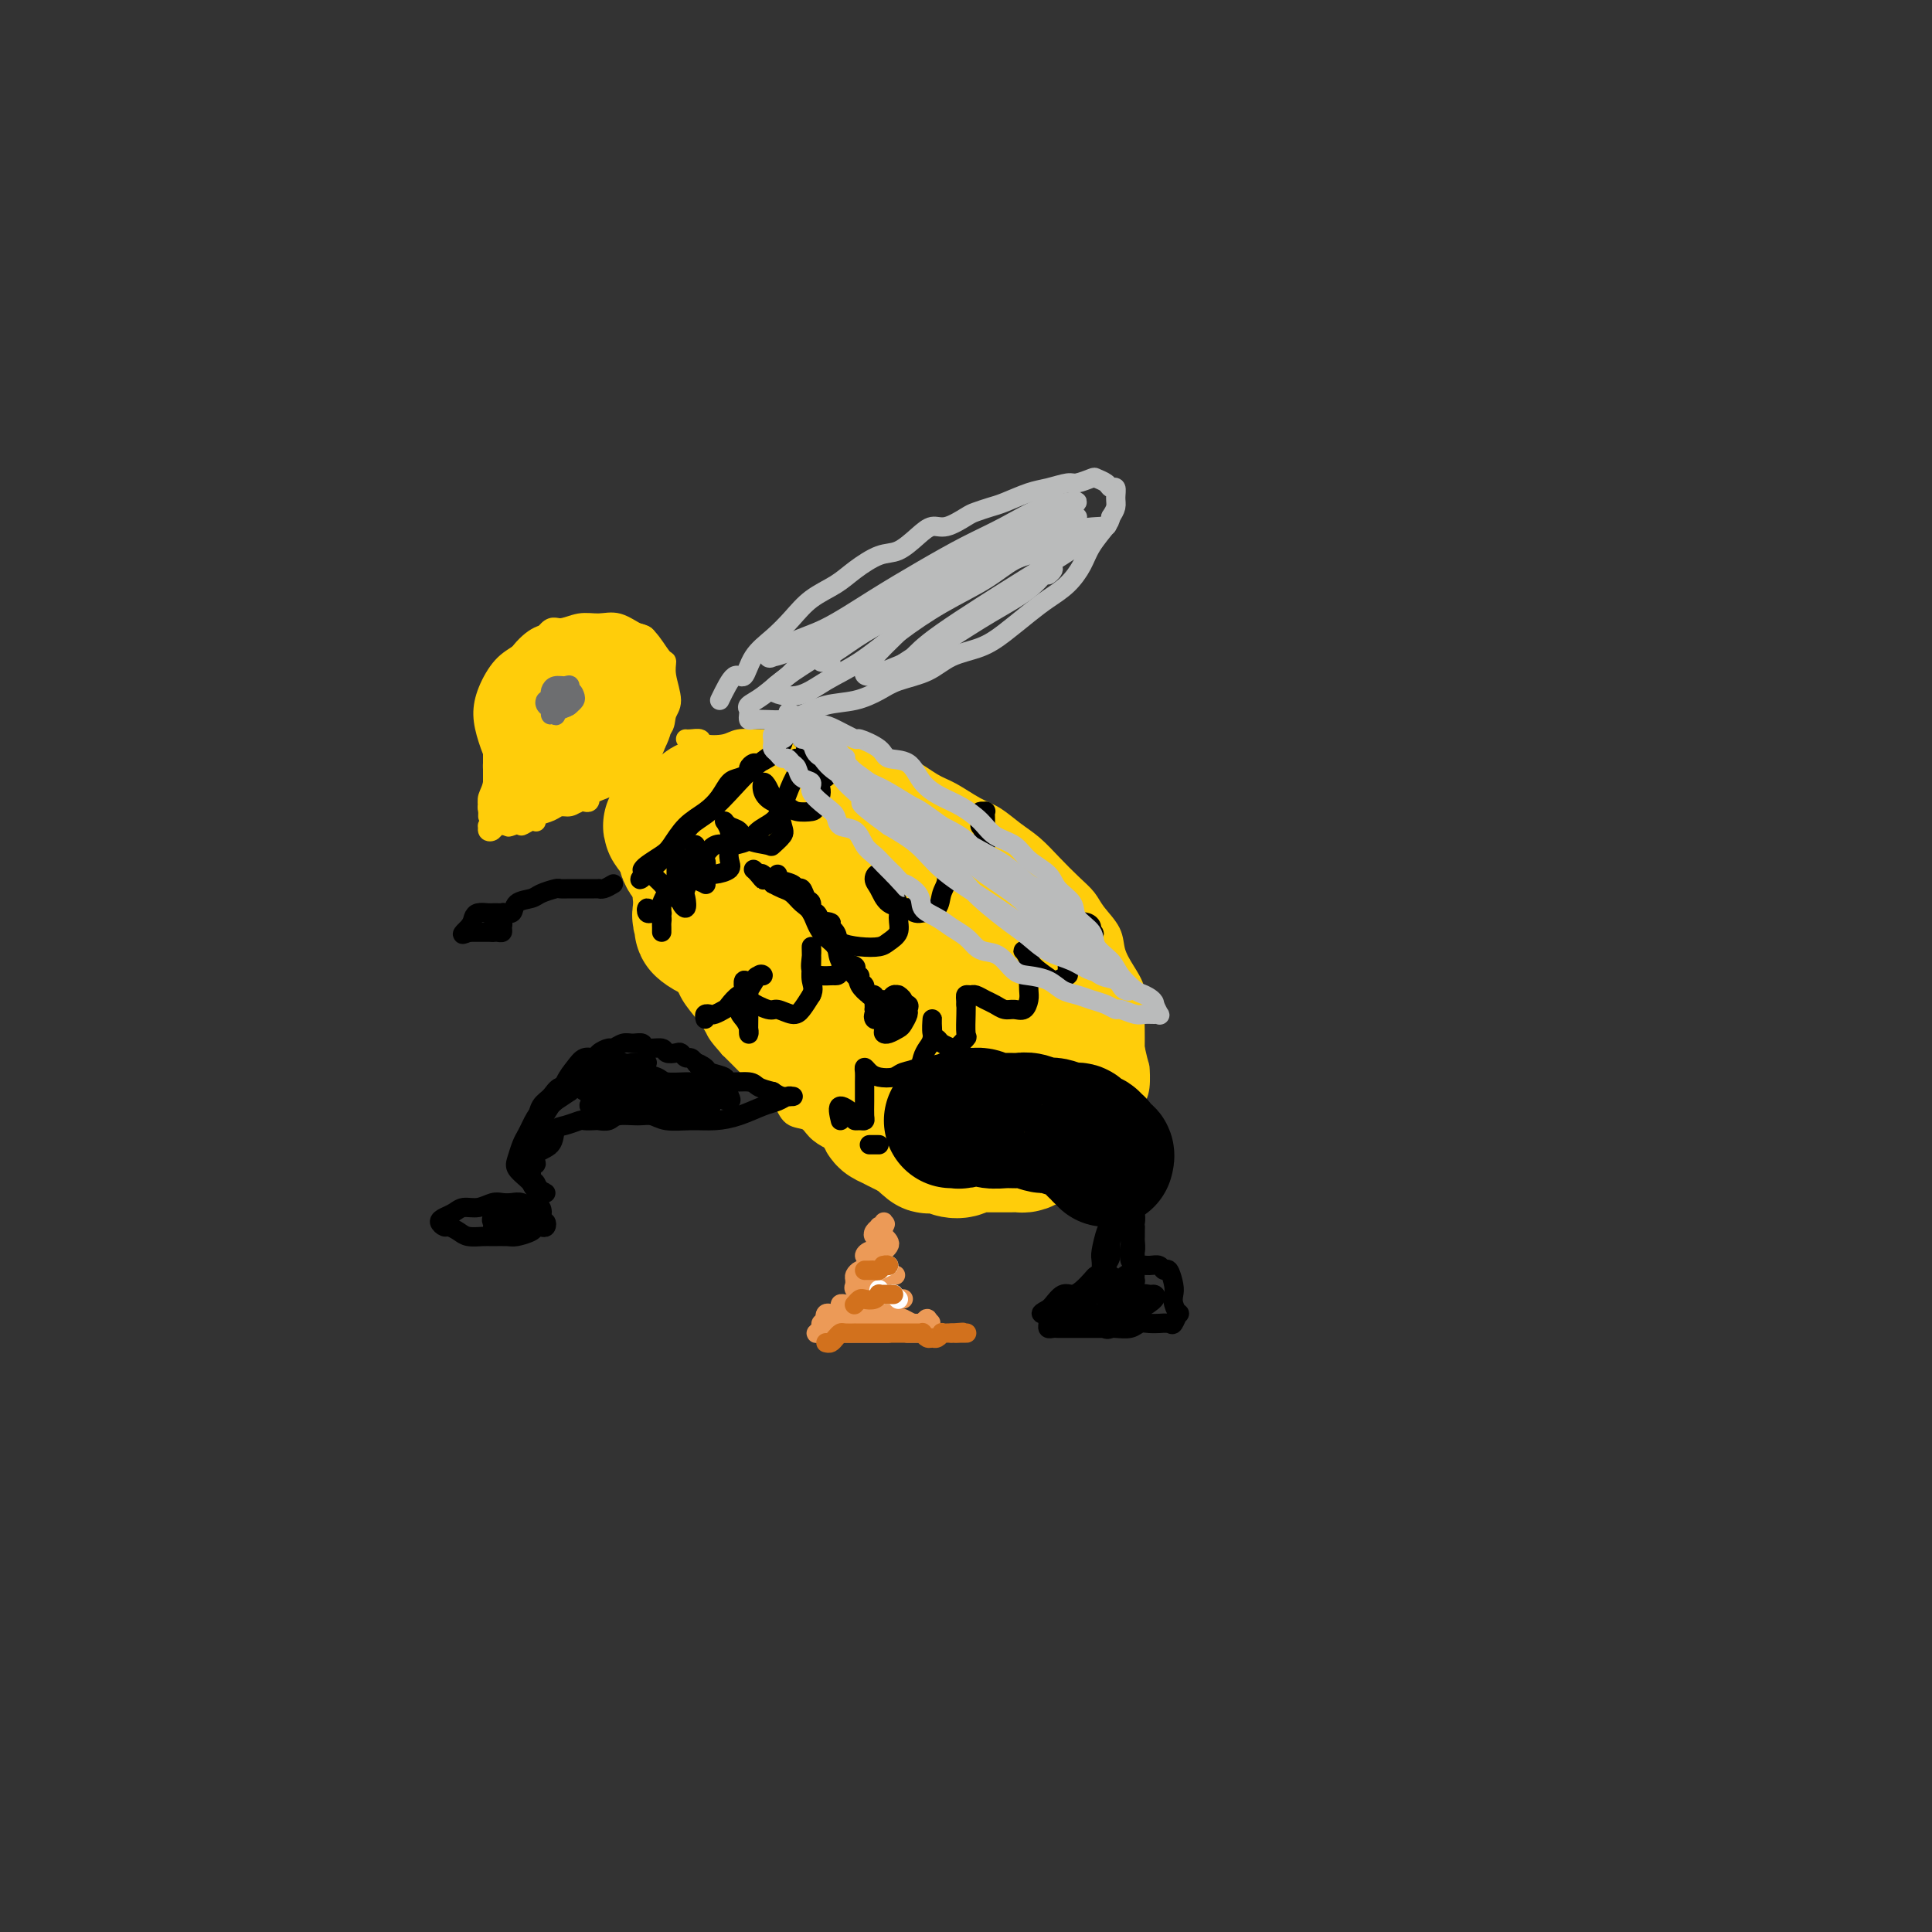 <svg viewBox='0 0 400 400' version='1.1' xmlns='http://www.w3.org/2000/svg' xmlns:xlink='http://www.w3.org/1999/xlink'><rect x="0" y="0" width="400" height="400" fill="#333333" stroke="none"/><g fill='none' stroke='#FFCD0A' stroke-width='4' stroke-linecap='round' stroke-linejoin='round'><path d='M125,138c-2.105,0.231 -4.211,0.461 -5,0c-0.789,-0.461 -0.262,-1.615 0,-2c0.262,-0.385 0.258,-0.002 0,0c-0.258,0.002 -0.769,-0.378 -1,-1c-0.231,-0.622 -0.180,-1.487 0,-2c0.180,-0.513 0.490,-0.674 1,-1c0.510,-0.326 1.222,-0.819 2,-1c0.778,-0.181 1.624,-0.051 2,0c0.376,0.051 0.283,0.024 1,0c0.717,-0.024 2.246,-0.045 3,0c0.754,0.045 0.735,0.157 1,1c0.265,0.843 0.815,2.419 1,3c0.185,0.581 0.005,0.169 0,1c-0.005,0.831 0.163,2.906 0,4c-0.163,1.094 -0.659,1.209 -1,2c-0.341,0.791 -0.529,2.258 -1,3c-0.471,0.742 -1.226,0.757 -2,1c-0.774,0.243 -1.566,0.712 -2,1c-0.434,0.288 -0.508,0.393 -1,0c-0.492,-0.393 -1.401,-1.284 -2,-2c-0.599,-0.716 -0.886,-1.256 -1,-2c-0.114,-0.744 -0.053,-1.691 0,-3c0.053,-1.309 0.097,-2.978 0,-4c-0.097,-1.022 -0.336,-1.396 0,-2c0.336,-0.604 1.246,-1.438 2,-2c0.754,-0.562 1.351,-0.852 2,-1c0.649,-0.148 1.349,-0.153 2,0c0.651,0.153 1.252,0.464 2,1c0.748,0.536 1.642,1.296 2,2c0.358,0.704 0.179,1.352 0,2'/><path d='M130,136c0.734,1.308 0.569,2.077 0,3c-0.569,0.923 -1.541,2.000 -2,3c-0.459,1.000 -0.407,1.922 -1,3c-0.593,1.078 -1.833,2.313 -3,3c-1.167,0.687 -2.260,0.826 -3,1c-0.740,0.174 -1.128,0.385 -2,0c-0.872,-0.385 -2.228,-1.364 -3,-2c-0.772,-0.636 -0.958,-0.927 -1,-2c-0.042,-1.073 0.062,-2.928 0,-4c-0.062,-1.072 -0.289,-1.360 0,-2c0.289,-0.640 1.094,-1.630 2,-3c0.906,-1.370 1.913,-3.118 3,-4c1.087,-0.882 2.253,-0.896 3,-1c0.747,-0.104 1.077,-0.296 2,0c0.923,0.296 2.441,1.081 3,2c0.559,0.919 0.158,1.971 0,3c-0.158,1.029 -0.072,2.034 0,3c0.072,0.966 0.131,1.892 0,3c-0.131,1.108 -0.453,2.399 -1,3c-0.547,0.601 -1.319,0.512 -2,1c-0.681,0.488 -1.272,1.554 -2,2c-0.728,0.446 -1.592,0.272 -2,0c-0.408,-0.272 -0.359,-0.641 -1,-1c-0.641,-0.359 -1.970,-0.706 -3,-2c-1.030,-1.294 -1.760,-3.534 -2,-5c-0.240,-1.466 0.011,-2.159 0,-3c-0.011,-0.841 -0.285,-1.830 0,-3c0.285,-1.170 1.128,-2.520 2,-3c0.872,-0.480 1.773,-0.091 3,0c1.227,0.091 2.779,-0.117 4,0c1.221,0.117 2.110,0.558 3,1'/><path d='M127,132c1.815,0.756 1.352,2.146 2,3c0.648,0.854 2.407,1.171 3,2c0.593,0.829 0.018,2.170 0,3c-0.018,0.830 0.519,1.149 0,2c-0.519,0.851 -2.094,2.233 -3,3c-0.906,0.767 -1.144,0.919 -2,1c-0.856,0.081 -2.332,0.090 -3,0c-0.668,-0.090 -0.528,-0.280 -1,-1c-0.472,-0.720 -1.556,-1.971 -2,-3c-0.444,-1.029 -0.247,-1.835 0,-3c0.247,-1.165 0.546,-2.687 1,-4c0.454,-1.313 1.064,-2.416 2,-3c0.936,-0.584 2.200,-0.649 3,0c0.800,0.649 1.138,2.010 2,3c0.862,0.990 2.249,1.607 3,3c0.751,1.393 0.865,3.560 1,5c0.135,1.440 0.290,2.153 0,3c-0.290,0.847 -1.026,1.827 -2,3c-0.974,1.173 -2.186,2.538 -3,3c-0.814,0.462 -1.229,0.021 -2,0c-0.771,-0.021 -1.899,0.378 -3,0c-1.101,-0.378 -2.174,-1.534 -3,-3c-0.826,-1.466 -1.404,-3.240 -2,-5c-0.596,-1.760 -1.208,-3.504 -1,-5c0.208,-1.496 1.238,-2.745 2,-4c0.762,-1.255 1.255,-2.517 2,-3c0.745,-0.483 1.741,-0.187 3,0c1.259,0.187 2.781,0.267 4,1c1.219,0.733 2.136,2.120 3,3c0.864,0.880 1.675,1.251 2,2c0.325,0.749 0.162,1.874 0,3'/><path d='M133,141c0.452,1.827 -0.918,2.396 -2,3c-1.082,0.604 -1.877,1.243 -3,2c-1.123,0.757 -2.573,1.630 -4,2c-1.427,0.370 -2.830,0.235 -4,0c-1.170,-0.235 -2.105,-0.570 -3,-1c-0.895,-0.430 -1.750,-0.956 -2,-2c-0.250,-1.044 0.103,-2.605 0,-4c-0.103,-1.395 -0.663,-2.622 0,-4c0.663,-1.378 2.548,-2.907 4,-4c1.452,-1.093 2.470,-1.750 4,-2c1.530,-0.250 3.573,-0.093 5,0c1.427,0.093 2.240,0.121 3,1c0.760,0.879 1.469,2.610 2,4c0.531,1.390 0.886,2.438 1,4c0.114,1.562 -0.012,3.636 -1,5c-0.988,1.364 -2.838,2.017 -4,3c-1.162,0.983 -1.635,2.295 -3,3c-1.365,0.705 -3.621,0.803 -5,1c-1.379,0.197 -1.882,0.491 -3,0c-1.118,-0.491 -2.852,-1.769 -4,-3c-1.148,-1.231 -1.711,-2.416 -2,-4c-0.289,-1.584 -0.304,-3.567 0,-5c0.304,-1.433 0.928,-2.315 2,-4c1.072,-1.685 2.592,-4.174 4,-5c1.408,-0.826 2.705,0.011 4,0c1.295,-0.011 2.587,-0.870 4,0c1.413,0.870 2.948,3.468 4,5c1.052,1.532 1.622,1.998 2,3c0.378,1.002 0.563,2.539 0,4c-0.563,1.461 -1.875,2.846 -3,4c-1.125,1.154 -2.062,2.077 -3,3'/><path d='M126,150c-1.636,2.124 -2.727,1.934 -4,2c-1.273,0.066 -2.729,0.388 -4,0c-1.271,-0.388 -2.356,-1.487 -3,-2c-0.644,-0.513 -0.847,-0.439 -1,-2c-0.153,-1.561 -0.256,-4.757 0,-7c0.256,-2.243 0.871,-3.533 2,-5c1.129,-1.467 2.771,-3.113 4,-4c1.229,-0.887 2.044,-1.017 3,-1c0.956,0.017 2.051,0.182 3,1c0.949,0.818 1.750,2.289 2,4c0.250,1.711 -0.052,3.661 0,6c0.052,2.339 0.459,5.066 0,7c-0.459,1.934 -1.783,3.075 -3,4c-1.217,0.925 -2.325,1.635 -3,2c-0.675,0.365 -0.915,0.386 -2,0c-1.085,-0.386 -3.014,-1.178 -4,-2c-0.986,-0.822 -1.030,-1.675 -1,-3c0.030,-1.325 0.132,-3.123 0,-5c-0.132,-1.877 -0.498,-3.831 0,-5c0.498,-1.169 1.860,-1.551 3,-2c1.140,-0.449 2.057,-0.965 3,-1c0.943,-0.035 1.911,0.411 3,1c1.089,0.589 2.300,1.321 3,2c0.700,0.679 0.889,1.307 1,2c0.111,0.693 0.145,1.453 0,2c-0.145,0.547 -0.470,0.883 -1,1c-0.530,0.117 -1.266,0.015 -2,0c-0.734,-0.015 -1.465,0.058 -2,0c-0.535,-0.058 -0.875,-0.246 -1,-1c-0.125,-0.754 -0.036,-2.072 0,-3c0.036,-0.928 0.018,-1.464 0,-2'/><path d='M122,139c0.165,-1.156 0.577,-1.547 1,-2c0.423,-0.453 0.856,-0.970 1,-1c0.144,-0.030 -0.003,0.426 0,1c0.003,0.574 0.155,1.264 0,2c-0.155,0.736 -0.616,1.516 -1,2c-0.384,0.484 -0.689,0.673 -1,1c-0.311,0.327 -0.627,0.794 -1,1c-0.373,0.206 -0.804,0.153 -1,0c-0.196,-0.153 -0.158,-0.406 0,-1c0.158,-0.594 0.435,-1.530 1,-2c0.565,-0.470 1.420,-0.475 2,-1c0.580,-0.525 0.887,-1.571 1,-2c0.113,-0.429 0.031,-0.242 0,0c-0.031,0.242 -0.013,0.537 0,1c0.013,0.463 0.021,1.092 0,2c-0.021,0.908 -0.072,2.094 0,3c0.072,0.906 0.268,1.532 0,2c-0.268,0.468 -0.998,0.780 -1,1c-0.002,0.220 0.726,0.349 1,0c0.274,-0.349 0.096,-1.177 0,-1c-0.096,0.177 -0.109,1.357 0,2c0.109,0.643 0.338,0.747 0,1c-0.338,0.253 -1.245,0.653 -2,1c-0.755,0.347 -1.357,0.639 -2,1c-0.643,0.361 -1.327,0.789 -2,1c-0.673,0.211 -1.335,0.203 -2,0c-0.665,-0.203 -1.332,-0.602 -2,-1'/><path d='M114,150c-1.630,0.127 -1.706,-0.055 -2,-1c-0.294,-0.945 -0.805,-2.651 -1,-4c-0.195,-1.349 -0.074,-2.340 0,-3c0.074,-0.660 0.101,-0.990 0,-2c-0.101,-1.010 -0.329,-2.701 0,-4c0.329,-1.299 1.217,-2.205 2,-3c0.783,-0.795 1.462,-1.477 2,-2c0.538,-0.523 0.934,-0.886 2,-1c1.066,-0.114 2.802,0.022 4,0c1.198,-0.022 1.858,-0.202 3,0c1.142,0.202 2.765,0.784 4,1c1.235,0.216 2.081,0.065 3,0c0.919,-0.065 1.911,-0.043 3,1c1.089,1.043 2.274,3.107 3,4c0.726,0.893 0.993,0.613 1,1c0.007,0.387 -0.246,1.440 0,3c0.246,1.560 0.990,3.626 1,5c0.010,1.374 -0.713,2.056 -1,3c-0.287,0.944 -0.138,2.149 -1,3c-0.862,0.851 -2.736,1.347 -4,2c-1.264,0.653 -1.917,1.462 -3,2c-1.083,0.538 -2.597,0.804 -4,1c-1.403,0.196 -2.694,0.322 -4,0c-1.306,-0.322 -2.626,-1.090 -4,-2c-1.374,-0.910 -2.801,-1.961 -4,-3c-1.199,-1.039 -2.168,-2.067 -3,-3c-0.832,-0.933 -1.527,-1.772 -2,-3c-0.473,-1.228 -0.725,-2.845 -1,-4c-0.275,-1.155 -0.574,-1.850 0,-3c0.574,-1.150 2.021,-2.757 3,-4c0.979,-1.243 1.489,-2.121 2,-3'/><path d='M113,131c1.262,-1.711 1.917,-0.987 3,-1c1.083,-0.013 2.594,-0.763 4,-1c1.406,-0.237 2.706,0.040 4,0c1.294,-0.040 2.582,-0.398 4,0c1.418,0.398 2.966,1.550 4,2c1.034,0.450 1.555,0.196 2,1c0.445,0.804 0.814,2.664 1,4c0.186,1.336 0.189,2.148 0,3c-0.189,0.852 -0.570,1.743 -1,3c-0.430,1.257 -0.909,2.878 -2,4c-1.091,1.122 -2.794,1.745 -4,3c-1.206,1.255 -1.914,3.142 -3,4c-1.086,0.858 -2.550,0.689 -4,1c-1.450,0.311 -2.885,1.104 -4,1c-1.115,-0.104 -1.910,-1.104 -3,-2c-1.090,-0.896 -2.474,-1.689 -3,-3c-0.526,-1.311 -0.192,-3.139 0,-5c0.192,-1.861 0.243,-3.754 0,-5c-0.243,-1.246 -0.779,-1.846 0,-3c0.779,-1.154 2.874,-2.863 4,-4c1.126,-1.137 1.285,-1.700 2,-2c0.715,-0.300 1.987,-0.335 3,0c1.013,0.335 1.765,1.040 3,2c1.235,0.960 2.951,2.174 4,3c1.049,0.826 1.429,1.265 2,2c0.571,0.735 1.331,1.765 2,3c0.669,1.235 1.245,2.673 1,4c-0.245,1.327 -1.313,2.541 -2,4c-0.687,1.459 -0.993,3.162 -2,4c-1.007,0.838 -2.716,0.811 -4,1c-1.284,0.189 -2.142,0.595 -3,1'/><path d='M121,155c-1.904,0.203 -3.165,-0.291 -4,-1c-0.835,-0.709 -1.244,-1.633 -2,-3c-0.756,-1.367 -1.858,-3.177 -2,-5c-0.142,-1.823 0.675,-3.659 1,-5c0.325,-1.341 0.159,-2.186 1,-3c0.841,-0.814 2.691,-1.596 4,-2c1.309,-0.404 2.077,-0.428 3,0c0.923,0.428 2.000,1.310 3,2c1.000,0.690 1.922,1.189 3,2c1.078,0.811 2.312,1.933 3,3c0.688,1.067 0.831,2.079 1,3c0.169,0.921 0.366,1.751 0,3c-0.366,1.249 -1.294,2.918 -2,4c-0.706,1.082 -1.191,1.578 -2,2c-0.809,0.422 -1.942,0.772 -3,1c-1.058,0.228 -2.039,0.336 -3,0c-0.961,-0.336 -1.900,-1.115 -3,-2c-1.100,-0.885 -2.360,-1.876 -3,-3c-0.640,-1.124 -0.660,-2.379 0,-4c0.660,-1.621 1.999,-3.606 3,-5c1.001,-1.394 1.663,-2.197 3,-3c1.337,-0.803 3.349,-1.605 5,-2c1.651,-0.395 2.942,-0.383 4,0c1.058,0.383 1.883,1.137 3,2c1.117,0.863 2.526,1.835 3,3c0.474,1.165 0.015,2.525 0,4c-0.015,1.475 0.416,3.067 0,5c-0.416,1.933 -1.679,4.209 -3,6c-1.321,1.791 -2.702,3.098 -4,4c-1.298,0.902 -2.514,1.401 -4,2c-1.486,0.599 -3.243,1.300 -5,2'/><path d='M121,165c-2.571,1.391 -2.498,0.870 -3,0c-0.502,-0.870 -1.578,-2.089 -2,-3c-0.422,-0.911 -0.190,-1.516 0,-3c0.190,-1.484 0.336,-3.848 1,-6c0.664,-2.152 1.845,-4.092 3,-6c1.155,-1.908 2.284,-3.785 3,-5c0.716,-1.215 1.019,-1.768 2,-2c0.981,-0.232 2.642,-0.144 4,0c1.358,0.144 2.415,0.345 3,1c0.585,0.655 0.697,1.765 1,3c0.303,1.235 0.795,2.594 1,4c0.205,1.406 0.123,2.860 0,4c-0.123,1.140 -0.286,1.965 -1,3c-0.714,1.035 -1.980,2.278 -3,3c-1.020,0.722 -1.795,0.921 -3,1c-1.205,0.079 -2.840,0.037 -4,0c-1.160,-0.037 -1.845,-0.070 -3,0c-1.155,0.070 -2.780,0.241 -4,0c-1.220,-0.241 -2.035,-0.896 -3,-2c-0.965,-1.104 -2.079,-2.656 -3,-4c-0.921,-1.344 -1.647,-2.478 -2,-4c-0.353,-1.522 -0.331,-3.432 0,-5c0.331,-1.568 0.971,-2.795 2,-4c1.029,-1.205 2.447,-2.388 4,-3c1.553,-0.612 3.242,-0.654 5,-1c1.758,-0.346 3.586,-0.995 5,-1c1.414,-0.005 2.415,0.634 4,1c1.585,0.366 3.755,0.459 5,1c1.245,0.541 1.566,1.530 2,3c0.434,1.470 0.981,3.420 1,5c0.019,1.580 -0.491,2.790 -1,4'/><path d='M135,149c-0.184,2.483 -1.643,2.692 -3,4c-1.357,1.308 -2.613,3.715 -4,5c-1.387,1.285 -2.905,1.448 -4,2c-1.095,0.552 -1.767,1.493 -3,2c-1.233,0.507 -3.027,0.580 -4,0c-0.973,-0.580 -1.127,-1.814 -2,-3c-0.873,-1.186 -2.467,-2.324 -3,-4c-0.533,-1.676 -0.006,-3.892 0,-6c0.006,-2.108 -0.510,-4.110 0,-6c0.510,-1.890 2.046,-3.669 3,-5c0.954,-1.331 1.325,-2.213 2,-3c0.675,-0.787 1.653,-1.479 3,-2c1.347,-0.521 3.064,-0.872 4,-1c0.936,-0.128 1.092,-0.034 1,0c-0.092,0.034 -0.431,0.007 -1,0c-0.569,-0.007 -1.368,0.004 -2,0c-0.632,-0.004 -1.099,-0.024 -2,0c-0.901,0.024 -2.238,0.090 -3,0c-0.762,-0.090 -0.950,-0.338 -2,0c-1.050,0.338 -2.961,1.261 -4,2c-1.039,0.739 -1.205,1.294 -2,2c-0.795,0.706 -2.218,1.564 -3,3c-0.782,1.436 -0.922,3.450 -1,5c-0.078,1.550 -0.093,2.636 0,4c0.093,1.364 0.293,3.005 1,4c0.707,0.995 1.921,1.345 3,2c1.079,0.655 2.023,1.616 3,2c0.977,0.384 1.989,0.192 3,0'/><path d='M115,156c2.477,1.465 3.669,1.128 5,1c1.331,-0.128 2.800,-0.047 4,0c1.200,0.047 2.131,0.058 3,0c0.869,-0.058 1.678,-0.187 2,0c0.322,0.187 0.159,0.690 0,1c-0.159,0.310 -0.313,0.425 -1,1c-0.687,0.575 -1.906,1.608 -3,2c-1.094,0.392 -2.064,0.143 -3,0c-0.936,-0.143 -1.838,-0.180 -3,0c-1.162,0.180 -2.584,0.577 -4,0c-1.416,-0.577 -2.827,-2.127 -4,-3c-1.173,-0.873 -2.109,-1.068 -3,-2c-0.891,-0.932 -1.737,-2.599 -2,-4c-0.263,-1.401 0.057,-2.536 0,-4c-0.057,-1.464 -0.491,-3.258 0,-5c0.491,-1.742 1.905,-3.432 3,-5c1.095,-1.568 1.870,-3.015 3,-4c1.130,-0.985 2.617,-1.510 4,-2c1.383,-0.490 2.664,-0.945 4,-1c1.336,-0.055 2.726,0.291 4,1c1.274,0.709 2.430,1.783 3,3c0.570,1.217 0.554,2.579 1,4c0.446,1.421 1.354,2.903 2,4c0.646,1.097 1.029,1.810 1,3c-0.029,1.190 -0.471,2.859 -1,4c-0.529,1.141 -1.144,1.756 -2,3c-0.856,1.244 -1.951,3.117 -3,4c-1.049,0.883 -2.052,0.776 -3,1c-0.948,0.224 -1.842,0.778 -3,1c-1.158,0.222 -2.579,0.111 -4,0'/><path d='M115,159c-2.180,0.169 -2.632,-0.407 -4,-1c-1.368,-0.593 -3.654,-1.202 -5,-2c-1.346,-0.798 -1.751,-1.786 -2,-3c-0.249,-1.214 -0.342,-2.654 0,-4c0.342,-1.346 1.120,-2.596 2,-4c0.880,-1.404 1.862,-2.961 3,-4c1.138,-1.039 2.430,-1.560 4,-2c1.570,-0.440 3.416,-0.801 5,-1c1.584,-0.199 2.904,-0.237 4,0c1.096,0.237 1.966,0.750 3,1c1.034,0.250 2.231,0.237 3,1c0.769,0.763 1.111,2.302 1,4c-0.111,1.698 -0.675,3.554 -1,5c-0.325,1.446 -0.412,2.482 -1,4c-0.588,1.518 -1.678,3.517 -3,5c-1.322,1.483 -2.874,2.449 -4,3c-1.126,0.551 -1.824,0.686 -3,1c-1.176,0.314 -2.829,0.805 -4,1c-1.171,0.195 -1.859,0.094 -3,0c-1.141,-0.094 -2.735,-0.179 -4,-1c-1.265,-0.821 -2.201,-2.376 -3,-4c-0.799,-1.624 -1.461,-3.315 -2,-5c-0.539,-1.685 -0.957,-3.362 -1,-5c-0.043,-1.638 0.288,-3.237 1,-5c0.712,-1.763 1.807,-3.689 3,-5c1.193,-1.311 2.486,-2.006 4,-3c1.514,-0.994 3.248,-2.289 5,-3c1.752,-0.711 3.521,-0.840 5,-1c1.479,-0.160 2.667,-0.351 4,0c1.333,0.351 2.809,1.243 4,2c1.191,0.757 2.095,1.378 3,2'/><path d='M129,135c1.661,1.107 2.315,1.875 3,3c0.685,1.125 1.401,2.609 2,4c0.599,1.391 1.081,2.690 1,4c-0.081,1.310 -0.727,2.630 -1,4c-0.273,1.370 -0.175,2.789 -1,4c-0.825,1.211 -2.572,2.214 -4,3c-1.428,0.786 -2.536,1.357 -4,2c-1.464,0.643 -3.284,1.360 -5,2c-1.716,0.640 -3.327,1.204 -5,1c-1.673,-0.204 -3.408,-1.175 -5,-2c-1.592,-0.825 -3.041,-1.503 -4,-3c-0.959,-1.497 -1.429,-3.814 -2,-6c-0.571,-2.186 -1.244,-4.240 -1,-6c0.244,-1.760 1.404,-3.227 3,-5c1.596,-1.773 3.627,-3.853 5,-5c1.373,-1.147 2.086,-1.360 4,-2c1.914,-0.640 5.028,-1.705 7,-2c1.972,-0.295 2.802,0.181 4,1c1.198,0.819 2.762,1.981 4,3c1.238,1.019 2.148,1.893 3,3c0.852,1.107 1.645,2.446 2,4c0.355,1.554 0.270,3.324 0,5c-0.270,1.676 -0.726,3.259 -2,5c-1.274,1.741 -3.367,3.639 -5,5c-1.633,1.361 -2.807,2.186 -4,3c-1.193,0.814 -2.406,1.616 -4,2c-1.594,0.384 -3.568,0.349 -5,0c-1.432,-0.349 -2.322,-1.011 -4,-2c-1.678,-0.989 -4.144,-2.305 -5,-4c-0.856,-1.695 -0.102,-3.770 0,-6c0.102,-2.230 -0.449,-4.615 -1,-7'/><path d='M105,143c0.103,-3.368 0.859,-5.289 2,-7c1.141,-1.711 2.667,-3.211 4,-4c1.333,-0.789 2.472,-0.867 4,-1c1.528,-0.133 3.444,-0.322 5,0c1.556,0.322 2.751,1.156 4,2c1.249,0.844 2.553,1.699 4,3c1.447,1.301 3.039,3.047 4,5c0.961,1.953 1.293,4.114 2,6c0.707,1.886 1.789,3.499 2,5c0.211,1.501 -0.449,2.891 -1,4c-0.551,1.109 -0.994,1.938 -2,3c-1.006,1.062 -2.575,2.357 -4,3c-1.425,0.643 -2.704,0.634 -4,1c-1.296,0.366 -2.607,1.108 -4,1c-1.393,-0.108 -2.869,-1.065 -4,-2c-1.131,-0.935 -1.918,-1.848 -3,-3c-1.082,-1.152 -2.459,-2.544 -3,-4c-0.541,-1.456 -0.245,-2.977 0,-4c0.245,-1.023 0.440,-1.550 1,-2c0.560,-0.450 1.485,-0.824 3,-1c1.515,-0.176 3.619,-0.152 5,0c1.381,0.152 2.040,0.434 3,1c0.960,0.566 2.220,1.416 3,2c0.780,0.584 1.079,0.901 1,2c-0.079,1.099 -0.538,2.981 -1,4c-0.462,1.019 -0.928,1.176 -2,2c-1.072,0.824 -2.751,2.314 -4,3c-1.249,0.686 -2.067,0.569 -3,1c-0.933,0.431 -1.981,1.409 -3,2c-1.019,0.591 -2.010,0.796 -3,1'/><path d='M111,166c-2.914,1.645 -2.700,1.256 -3,1c-0.300,-0.256 -1.116,-0.381 -2,-1c-0.884,-0.619 -1.837,-1.734 -2,-3c-0.163,-1.266 0.464,-2.685 1,-4c0.536,-1.315 0.980,-2.528 2,-4c1.020,-1.472 2.617,-3.203 4,-5c1.383,-1.797 2.554,-3.660 4,-5c1.446,-1.340 3.169,-2.158 4,-3c0.831,-0.842 0.772,-1.709 1,-2c0.228,-0.291 0.745,-0.005 1,0c0.255,0.005 0.250,-0.272 0,0c-0.250,0.272 -0.743,1.092 -1,2c-0.257,0.908 -0.277,1.904 -1,3c-0.723,1.096 -2.148,2.294 -3,3c-0.852,0.706 -1.131,0.922 -2,1c-0.869,0.078 -2.327,0.019 -3,0c-0.673,-0.019 -0.559,0.004 -1,0c-0.441,-0.004 -1.437,-0.034 -2,0c-0.563,0.034 -0.695,0.132 -1,0c-0.305,-0.132 -0.784,-0.495 -1,-1c-0.216,-0.505 -0.168,-1.151 0,-2c0.168,-0.849 0.457,-1.900 1,-3c0.543,-1.100 1.339,-2.247 2,-3c0.661,-0.753 1.187,-1.111 2,-1c0.813,0.111 1.914,0.690 3,1c1.086,0.310 2.157,0.351 3,1c0.843,0.649 1.458,1.906 2,3c0.542,1.094 1.011,2.025 1,3c-0.011,0.975 -0.503,1.993 -1,3c-0.497,1.007 -0.999,2.002 -2,3c-1.001,0.998 -2.500,1.999 -4,3'/><path d='M113,156c-1.438,1.400 -2.032,1.899 -3,2c-0.968,0.101 -2.309,-0.195 -3,0c-0.691,0.195 -0.733,0.880 -1,0c-0.267,-0.880 -0.759,-3.325 -1,-5c-0.241,-1.675 -0.232,-2.581 0,-4c0.232,-1.419 0.685,-3.353 1,-5c0.315,-1.647 0.492,-3.007 1,-4c0.508,-0.993 1.349,-1.619 2,-2c0.651,-0.381 1.113,-0.516 1,0c-0.113,0.516 -0.801,1.683 -1,2c-0.199,0.317 0.090,-0.216 0,0c-0.090,0.216 -0.560,1.182 -1,2c-0.440,0.818 -0.849,1.490 -1,2c-0.151,0.510 -0.043,0.860 0,1c0.043,0.140 0.022,0.070 0,0'/><path d='M106,146c0.006,0.201 0.012,0.402 0,1c-0.012,0.598 -0.041,1.593 0,3c0.041,1.407 0.154,3.225 0,5c-0.154,1.775 -0.574,3.507 -1,5c-0.426,1.493 -0.858,2.748 -1,4c-0.142,1.252 0.007,2.502 0,3c-0.007,0.498 -0.169,0.243 0,0c0.169,-0.243 0.668,-0.473 1,-1c0.332,-0.527 0.497,-1.349 1,-2c0.503,-0.651 1.346,-1.130 2,-2c0.654,-0.870 1.121,-2.130 2,-3c0.879,-0.870 2.169,-1.351 3,-2c0.831,-0.649 1.202,-1.466 2,-2c0.798,-0.534 2.022,-0.783 3,-1c0.978,-0.217 1.711,-0.401 2,0c0.289,0.401 0.135,1.386 0,2c-0.135,0.614 -0.252,0.858 -1,2c-0.748,1.142 -2.126,3.181 -3,4c-0.874,0.819 -1.245,0.416 -2,1c-0.755,0.584 -1.894,2.154 -3,3c-1.106,0.846 -2.177,0.967 -3,1c-0.823,0.033 -1.397,-0.021 -1,0c0.397,0.021 1.766,0.119 3,0c1.234,-0.119 2.332,-0.455 3,-1c0.668,-0.545 0.905,-1.299 2,-2c1.095,-0.701 3.047,-1.351 5,-2'/><path d='M120,162c2.183,-0.986 1.641,-0.951 2,-1c0.359,-0.049 1.618,-0.182 2,0c0.382,0.182 -0.114,0.680 -1,1c-0.886,0.320 -2.163,0.463 -3,1c-0.837,0.537 -1.236,1.468 -2,2c-0.764,0.532 -1.893,0.664 -3,1c-1.107,0.336 -2.190,0.874 -3,1c-0.810,0.126 -1.346,-0.162 -2,0c-0.654,0.162 -1.428,0.773 -2,1c-0.572,0.227 -0.944,0.071 -1,0c-0.056,-0.071 0.204,-0.058 1,0c0.796,0.058 2.129,0.161 3,0c0.871,-0.161 1.279,-0.587 2,-1c0.721,-0.413 1.756,-0.814 2,-1c0.244,-0.186 -0.301,-0.155 -1,0c-0.699,0.155 -1.550,0.436 -2,1c-0.450,0.564 -0.499,1.411 -1,2c-0.501,0.589 -1.455,0.920 -2,1c-0.545,0.080 -0.683,-0.090 -1,0c-0.317,0.090 -0.813,0.439 -1,0c-0.187,-0.439 -0.064,-1.667 0,-3c0.064,-1.333 0.070,-2.772 0,-4c-0.070,-1.228 -0.215,-2.247 0,-3c0.215,-0.753 0.789,-1.241 1,-2c0.211,-0.759 0.060,-1.788 0,-2c-0.060,-0.212 -0.030,0.394 0,1'/><path d='M108,157c-0.346,-1.880 -0.709,-0.081 -1,1c-0.291,1.081 -0.508,1.442 -1,2c-0.492,0.558 -1.257,1.312 -2,2c-0.743,0.688 -1.462,1.309 -2,2c-0.538,0.691 -0.893,1.451 -1,2c-0.107,0.549 0.035,0.888 0,1c-0.035,0.112 -0.245,-0.001 0,0c0.245,0.001 0.947,0.116 1,0c0.053,-0.116 -0.543,-0.462 0,-1c0.543,-0.538 2.224,-1.266 3,-2c0.776,-0.734 0.647,-1.473 1,-2c0.353,-0.527 1.188,-0.842 2,-1c0.812,-0.158 1.602,-0.158 2,0c0.398,0.158 0.406,0.473 0,1c-0.406,0.527 -1.225,1.265 -2,2c-0.775,0.735 -1.504,1.465 -2,2c-0.496,0.535 -0.758,0.873 -1,1c-0.242,0.127 -0.462,0.042 -1,0c-0.538,-0.042 -1.392,-0.040 -1,0c0.392,0.040 2.031,0.117 3,0c0.969,-0.117 1.269,-0.428 2,-1c0.731,-0.572 1.892,-1.405 3,-2c1.108,-0.595 2.163,-0.953 3,-1c0.837,-0.047 1.456,0.218 2,0c0.544,-0.218 1.013,-0.919 1,-1c-0.013,-0.081 -0.506,0.460 -1,1'/><path d='M116,163c1.889,-0.495 0.112,0.266 -1,1c-1.112,0.734 -1.558,1.441 -2,2c-0.442,0.559 -0.879,0.972 -2,1c-1.121,0.028 -2.927,-0.328 -4,0c-1.073,0.328 -1.412,1.340 -2,2c-0.588,0.660 -1.426,0.968 -2,1c-0.574,0.032 -0.886,-0.213 -1,0c-0.114,0.213 -0.031,0.884 0,1c0.031,0.116 0.008,-0.324 0,-1c-0.008,-0.676 -0.002,-1.588 0,-2c0.002,-0.412 0.001,-0.323 0,-1c-0.001,-0.677 -0.000,-2.120 0,-3c0.000,-0.880 0.000,-1.197 0,-2c-0.000,-0.803 -0.000,-2.091 0,-3c0.000,-0.909 0.000,-1.440 0,-2c-0.000,-0.560 -0.000,-1.151 0,-2c0.000,-0.849 0.000,-1.957 0,-2c-0.000,-0.043 -0.000,0.978 0,2'/><path d='M102,155c0.000,-2.028 0.001,0.403 0,2c-0.001,1.597 -0.004,2.361 0,3c0.004,0.639 0.015,1.154 0,2c-0.015,0.846 -0.057,2.022 0,3c0.057,0.978 0.212,1.759 0,2c-0.212,0.241 -0.790,-0.056 -1,0c-0.210,0.056 -0.052,0.466 0,1c0.052,0.534 -0.001,1.191 0,1c0.001,-0.191 0.056,-1.231 0,-2c-0.056,-0.769 -0.221,-1.269 0,-2c0.221,-0.731 0.830,-1.693 1,-3c0.170,-1.307 -0.097,-2.958 0,-4c0.097,-1.042 0.559,-1.476 1,-2c0.441,-0.524 0.861,-1.140 1,-1c0.139,0.140 -0.001,1.034 0,2c0.001,0.966 0.145,2.002 0,3c-0.145,0.998 -0.579,1.956 -1,3c-0.421,1.044 -0.831,2.174 -1,3c-0.169,0.826 -0.099,1.349 0,2c0.099,0.651 0.226,1.429 0,2c-0.226,0.571 -0.804,0.934 -1,1c-0.196,0.066 -0.008,-0.165 0,0c0.008,0.165 -0.163,0.725 0,1c0.163,0.275 0.659,0.266 1,0c0.341,-0.266 0.526,-0.790 1,-1c0.474,-0.210 1.237,-0.105 2,0'/><path d='M105,171c0.426,0.243 -0.007,0.349 1,0c1.007,-0.349 3.456,-1.155 5,-2c1.544,-0.845 2.182,-1.729 3,-2c0.818,-0.271 1.816,0.070 3,0c1.184,-0.070 2.553,-0.551 3,-1c0.447,-0.449 -0.027,-0.866 0,-1c0.027,-0.134 0.555,0.016 1,0c0.445,-0.016 0.807,-0.196 1,0c0.193,0.196 0.217,0.770 0,1c-0.217,0.230 -0.676,0.117 -1,0c-0.324,-0.117 -0.513,-0.239 -1,0c-0.487,0.239 -1.271,0.837 -2,1c-0.729,0.163 -1.402,-0.109 -2,0c-0.598,0.109 -1.120,0.599 -2,1c-0.880,0.401 -2.117,0.711 -3,1c-0.883,0.289 -1.414,0.556 -2,1c-0.586,0.444 -1.229,1.065 -1,1c0.229,-0.065 1.329,-0.816 2,-1c0.671,-0.184 0.912,0.198 1,0c0.088,-0.198 0.024,-0.976 0,-1c-0.024,-0.024 -0.007,0.708 0,1c0.007,0.292 0.003,0.146 0,0'/><path d='M142,153c0.014,0.002 0.029,0.004 0,0c-0.029,-0.004 -0.100,-0.014 0,0c0.100,0.014 0.371,0.053 1,0c0.629,-0.053 1.617,-0.196 2,0c0.383,0.196 0.162,0.732 1,1c0.838,0.268 2.737,0.267 4,0c1.263,-0.267 1.891,-0.801 3,-1c1.109,-0.199 2.700,-0.062 4,0c1.300,0.062 2.311,0.048 4,0c1.689,-0.048 4.057,-0.131 6,0c1.943,0.131 3.461,0.476 5,1c1.539,0.524 3.099,1.227 5,2c1.901,0.773 4.143,1.614 6,2c1.857,0.386 3.329,0.315 5,1c1.671,0.685 3.542,2.126 5,3c1.458,0.874 2.504,1.181 4,2c1.496,0.819 3.442,2.150 5,3c1.558,0.850 2.727,1.217 4,2c1.273,0.783 2.649,1.980 4,3c1.351,1.020 2.678,1.861 4,3c1.322,1.139 2.638,2.576 4,4c1.362,1.424 2.770,2.835 4,4c1.230,1.165 2.283,2.086 3,3c0.717,0.914 1.100,1.822 2,3c0.900,1.178 2.318,2.625 3,4c0.682,1.375 0.628,2.678 1,4c0.372,1.322 1.172,2.664 2,4c0.828,1.336 1.686,2.667 2,4c0.314,1.333 0.085,2.666 0,4c-0.085,1.334 -0.024,2.667 0,4c0.024,1.333 0.012,2.667 0,4'/><path d='M235,217c0.986,4.418 0.952,3.465 1,4c0.048,0.535 0.179,2.560 0,4c-0.179,1.440 -0.666,2.294 -1,3c-0.334,0.706 -0.513,1.264 -1,2c-0.487,0.736 -1.281,1.650 -2,3c-0.719,1.350 -1.364,3.135 -2,4c-0.636,0.865 -1.263,0.808 -2,1c-0.737,0.192 -1.585,0.631 -2,1c-0.415,0.369 -0.397,0.667 -1,1c-0.603,0.333 -1.826,0.702 -3,1c-1.174,0.298 -2.298,0.524 -3,1c-0.702,0.476 -0.981,1.200 -2,2c-1.019,0.800 -2.778,1.676 -4,2c-1.222,0.324 -1.909,0.097 -3,0c-1.091,-0.097 -2.587,-0.063 -4,0c-1.413,0.063 -2.742,0.153 -4,0c-1.258,-0.153 -2.446,-0.551 -4,-1c-1.554,-0.449 -3.473,-0.949 -5,-1c-1.527,-0.051 -2.663,0.347 -4,0c-1.337,-0.347 -2.875,-1.440 -4,-2c-1.125,-0.560 -1.839,-0.586 -3,-1c-1.161,-0.414 -2.771,-1.214 -4,-2c-1.229,-0.786 -2.076,-1.557 -3,-2c-0.924,-0.443 -1.923,-0.559 -3,-1c-1.077,-0.441 -2.230,-1.208 -3,-2c-0.770,-0.792 -1.157,-1.607 -2,-2c-0.843,-0.393 -2.143,-0.362 -3,-1c-0.857,-0.638 -1.271,-1.944 -2,-3c-0.729,-1.056 -1.773,-1.861 -3,-3c-1.227,-1.139 -2.636,-2.611 -4,-4c-1.364,-1.389 -2.682,-2.694 -4,-4'/><path d='M151,217c-2.612,-2.941 -2.643,-3.294 -3,-4c-0.357,-0.706 -1.040,-1.767 -2,-3c-0.960,-1.233 -2.197,-2.640 -3,-4c-0.803,-1.360 -1.171,-2.675 -2,-4c-0.829,-1.325 -2.117,-2.661 -3,-4c-0.883,-1.339 -1.361,-2.682 -2,-4c-0.639,-1.318 -1.439,-2.610 -2,-4c-0.561,-1.390 -0.882,-2.877 -1,-4c-0.118,-1.123 -0.032,-1.880 0,-3c0.032,-1.120 0.008,-2.602 0,-4c-0.008,-1.398 -0.002,-2.711 0,-4c0.002,-1.289 0.001,-2.555 0,-4c-0.001,-1.445 -0.000,-3.070 0,-4c0.000,-0.930 -0.000,-1.166 0,-2c0.000,-0.834 0.000,-2.266 0,-3c-0.000,-0.734 -0.001,-0.771 0,-1c0.001,-0.229 0.004,-0.649 0,-1c-0.004,-0.351 -0.015,-0.633 0,-1c0.015,-0.367 0.058,-0.820 0,-1c-0.058,-0.180 -0.215,-0.088 0,0c0.215,0.088 0.804,0.173 1,0c0.196,-0.173 0.000,-0.605 0,0c-0.000,0.605 0.196,2.248 0,3c-0.196,0.752 -0.785,0.614 -1,1c-0.215,0.386 -0.058,1.296 0,2c0.058,0.704 0.017,1.201 0,1c-0.017,-0.201 -0.008,-1.101 0,-2'/><path d='M133,163c0.162,0.442 0.566,-0.453 1,-1c0.434,-0.547 0.897,-0.746 1,-1c0.103,-0.254 -0.154,-0.562 0,-1c0.154,-0.438 0.721,-1.007 1,-1c0.279,0.007 0.271,0.590 0,1c-0.271,0.410 -0.805,0.646 -1,1c-0.195,0.354 -0.053,0.826 0,1c0.053,0.174 0.015,0.050 0,0c-0.015,-0.050 -0.008,-0.025 0,0'/></g>
<g fill='none' stroke='#FFCD0A' stroke-width='28' stroke-linecap='round' stroke-linejoin='round'><path d='M199,220c0.334,1.186 0.667,2.371 0,3c-0.667,0.629 -2.336,0.700 -3,1c-0.664,0.300 -0.323,0.828 -1,1c-0.677,0.172 -2.374,-0.012 -3,0c-0.626,0.012 -0.183,0.222 -1,0c-0.817,-0.222 -2.894,-0.875 -4,-1c-1.106,-0.125 -1.241,0.277 -2,0c-0.759,-0.277 -2.144,-1.232 -3,-2c-0.856,-0.768 -1.184,-1.349 -2,-2c-0.816,-0.651 -2.119,-1.371 -3,-2c-0.881,-0.629 -1.338,-1.165 -2,-2c-0.662,-0.835 -1.529,-1.967 -2,-3c-0.471,-1.033 -0.547,-1.967 -1,-3c-0.453,-1.033 -1.284,-2.167 -2,-3c-0.716,-0.833 -1.317,-1.367 -2,-2c-0.683,-0.633 -1.447,-1.366 -2,-2c-0.553,-0.634 -0.896,-1.168 -2,-2c-1.104,-0.832 -2.968,-1.962 -4,-3c-1.032,-1.038 -1.231,-1.983 -2,-3c-0.769,-1.017 -2.106,-2.107 -3,-3c-0.894,-0.893 -1.343,-1.590 -2,-2c-0.657,-0.410 -1.520,-0.534 -2,-1c-0.480,-0.466 -0.576,-1.275 -1,-2c-0.424,-0.725 -1.174,-1.365 -2,-2c-0.826,-0.635 -1.727,-1.266 -2,-2c-0.273,-0.734 0.081,-1.573 0,-2c-0.081,-0.427 -0.596,-0.443 -1,-1c-0.404,-0.557 -0.697,-1.655 -1,-2c-0.303,-0.345 -0.617,0.062 -1,0c-0.383,-0.062 -0.834,-0.594 -1,-1c-0.166,-0.406 -0.047,-0.688 0,-1c0.047,-0.312 0.024,-0.656 0,-1'/><path d='M142,175c-6.175,-7.450 -1.613,-2.574 0,-1c1.613,1.574 0.278,-0.155 0,-1c-0.278,-0.845 0.500,-0.805 1,-1c0.500,-0.195 0.723,-0.626 1,-1c0.277,-0.374 0.609,-0.693 1,-1c0.391,-0.307 0.840,-0.604 1,-1c0.160,-0.396 0.032,-0.891 0,-1c-0.032,-0.109 0.032,0.167 0,0c-0.032,-0.167 -0.160,-0.778 0,-1c0.160,-0.222 0.609,-0.056 1,0c0.391,0.056 0.726,0.001 1,0c0.274,-0.001 0.488,0.052 1,0c0.512,-0.052 1.323,-0.208 2,0c0.677,0.208 1.222,0.781 2,1c0.778,0.219 1.790,0.084 3,0c1.210,-0.084 2.619,-0.116 4,0c1.381,0.116 2.735,0.382 4,1c1.265,0.618 2.440,1.588 4,2c1.560,0.412 3.506,0.265 5,1c1.494,0.735 2.538,2.351 4,3c1.462,0.649 3.343,0.332 5,1c1.657,0.668 3.090,2.320 5,3c1.910,0.680 4.298,0.387 6,1c1.702,0.613 2.720,2.132 4,3c1.280,0.868 2.823,1.085 4,2c1.177,0.915 1.990,2.527 3,4c1.010,1.473 2.219,2.807 3,4c0.781,1.193 1.133,2.244 2,3c0.867,0.756 2.248,1.216 3,2c0.752,0.784 0.876,1.892 1,3'/><path d='M213,201c2.188,2.558 1.658,0.953 2,1c0.342,0.047 1.556,1.746 2,3c0.444,1.254 0.118,2.064 0,3c-0.118,0.936 -0.027,1.997 0,3c0.027,1.003 -0.011,1.947 0,3c0.011,1.053 0.071,2.215 0,3c-0.071,0.785 -0.274,1.194 0,2c0.274,0.806 1.024,2.008 1,3c-0.024,0.992 -0.821,1.772 -1,2c-0.179,0.228 0.259,-0.097 0,0c-0.259,0.097 -1.217,0.614 -2,1c-0.783,0.386 -1.391,0.639 -2,1c-0.609,0.361 -1.219,0.829 -2,1c-0.781,0.171 -1.732,0.047 -3,0c-1.268,-0.047 -2.855,-0.015 -4,0c-1.145,0.015 -1.850,0.013 -3,0c-1.150,-0.013 -2.744,-0.038 -4,0c-1.256,0.038 -2.174,0.139 -3,0c-0.826,-0.139 -1.560,-0.516 -3,-1c-1.440,-0.484 -3.586,-1.073 -5,-2c-1.414,-0.927 -2.097,-2.192 -3,-3c-0.903,-0.808 -2.027,-1.160 -3,-2c-0.973,-0.840 -1.796,-2.167 -3,-3c-1.204,-0.833 -2.789,-1.172 -4,-2c-1.211,-0.828 -2.046,-2.146 -3,-3c-0.954,-0.854 -2.026,-1.243 -3,-2c-0.974,-0.757 -1.849,-1.882 -3,-3c-1.151,-1.118 -2.576,-2.227 -4,-3c-1.424,-0.773 -2.845,-1.208 -4,-2c-1.155,-0.792 -2.044,-1.941 -3,-3c-0.956,-1.059 -1.978,-2.030 -3,-3'/><path d='M150,195c-7.441,-5.241 -4.043,-2.343 -3,-2c1.043,0.343 -0.268,-1.867 -1,-3c-0.732,-1.133 -0.884,-1.187 -1,-1c-0.116,0.187 -0.197,0.617 0,1c0.197,0.383 0.671,0.720 1,1c0.329,0.280 0.512,0.502 1,1c0.488,0.498 1.280,1.273 2,2c0.720,0.727 1.366,1.406 2,2c0.634,0.594 1.254,1.103 2,2c0.746,0.897 1.618,2.181 2,3c0.382,0.819 0.275,1.173 1,2c0.725,0.827 2.281,2.128 3,3c0.719,0.872 0.600,1.317 1,2c0.400,0.683 1.319,1.604 2,2c0.681,0.396 1.126,0.266 2,1c0.874,0.734 2.178,2.332 3,3c0.822,0.668 1.161,0.405 2,1c0.839,0.595 2.178,2.046 3,3c0.822,0.954 1.127,1.409 2,2c0.873,0.591 2.314,1.318 3,2c0.686,0.682 0.617,1.320 1,2c0.383,0.680 1.219,1.400 2,2c0.781,0.600 1.508,1.078 2,2c0.492,0.922 0.751,2.289 1,3c0.249,0.711 0.489,0.768 1,1c0.511,0.232 1.291,0.639 2,1c0.709,0.361 1.345,0.674 2,1c0.655,0.326 1.327,0.663 2,1'/><path d='M190,235c4.463,4.029 1.619,1.602 1,1c-0.619,-0.602 0.986,0.619 2,1c1.014,0.381 1.438,-0.080 2,0c0.562,0.080 1.263,0.701 2,1c0.737,0.299 1.510,0.276 2,0c0.490,-0.276 0.697,-0.806 1,-1c0.303,-0.194 0.701,-0.052 1,0c0.299,0.052 0.499,0.014 1,0c0.501,-0.014 1.304,-0.004 2,0c0.696,0.004 1.285,0.002 2,0c0.715,-0.002 1.555,-0.002 2,0c0.445,0.002 0.496,0.008 1,0c0.504,-0.008 1.461,-0.030 2,0c0.539,0.030 0.659,0.110 1,0c0.341,-0.110 0.904,-0.411 1,-1c0.096,-0.589 -0.274,-1.467 0,-2c0.274,-0.533 1.191,-0.720 2,-1c0.809,-0.280 1.508,-0.653 2,-1c0.492,-0.347 0.777,-0.666 1,-1c0.223,-0.334 0.386,-0.681 1,-1c0.614,-0.319 1.680,-0.609 2,-1c0.320,-0.391 -0.107,-0.882 0,-1c0.107,-0.118 0.747,0.138 1,0c0.253,-0.138 0.121,-0.670 0,-1c-0.121,-0.330 -0.229,-0.460 0,-1c0.229,-0.540 0.794,-1.492 1,-2c0.206,-0.508 0.052,-0.573 0,-1c-0.052,-0.427 -0.004,-1.218 0,-2c0.004,-0.782 -0.037,-1.557 0,-2c0.037,-0.443 0.154,-0.555 0,-1c-0.154,-0.445 -0.577,-1.222 -1,-2'/><path d='M222,216c0.191,-2.151 0.169,-1.527 0,-2c-0.169,-0.473 -0.484,-2.041 -1,-3c-0.516,-0.959 -1.232,-1.307 -2,-2c-0.768,-0.693 -1.587,-1.731 -2,-3c-0.413,-1.269 -0.421,-2.771 -1,-4c-0.579,-1.229 -1.729,-2.186 -3,-3c-1.271,-0.814 -2.663,-1.484 -4,-2c-1.337,-0.516 -2.620,-0.878 -4,-1c-1.380,-0.122 -2.857,-0.003 -4,0c-1.143,0.003 -1.953,-0.108 -3,0c-1.047,0.108 -2.332,0.435 -3,1c-0.668,0.565 -0.718,1.367 -1,2c-0.282,0.633 -0.797,1.096 -1,2c-0.203,0.904 -0.095,2.249 0,3c0.095,0.751 0.175,0.907 0,1c-0.175,0.093 -0.606,0.121 -1,0c-0.394,-0.121 -0.751,-0.392 -1,-1c-0.249,-0.608 -0.389,-1.555 -1,-2c-0.611,-0.445 -1.694,-0.390 -3,-1c-1.306,-0.610 -2.837,-1.886 -4,-3c-1.163,-1.114 -1.959,-2.067 -3,-3c-1.041,-0.933 -2.327,-1.845 -3,-3c-0.673,-1.155 -0.734,-2.551 -1,-3c-0.266,-0.449 -0.736,0.049 -1,0c-0.264,-0.049 -0.320,-0.646 0,-1c0.320,-0.354 1.017,-0.465 2,-1c0.983,-0.535 2.253,-1.494 3,-2c0.747,-0.506 0.970,-0.559 2,-1c1.030,-0.441 2.866,-1.269 4,-2c1.134,-0.731 1.567,-1.366 2,-2'/><path d='M188,180c2.502,-1.411 2.759,-0.437 3,0c0.241,0.437 0.468,0.337 1,1c0.532,0.663 1.368,2.089 2,3c0.632,0.911 1.058,1.307 2,2c0.942,0.693 2.399,1.681 3,3c0.601,1.319 0.347,2.967 1,4c0.653,1.033 2.214,1.449 3,2c0.786,0.551 0.795,1.235 1,2c0.205,0.765 0.604,1.612 1,2c0.396,0.388 0.790,0.319 1,0c0.210,-0.319 0.238,-0.888 0,-2c-0.238,-1.112 -0.741,-2.765 -1,-4c-0.259,-1.235 -0.273,-2.050 -1,-3c-0.727,-0.950 -2.165,-2.036 -3,-3c-0.835,-0.964 -1.066,-1.806 -2,-3c-0.934,-1.194 -2.571,-2.739 -4,-4c-1.429,-1.261 -2.651,-2.236 -4,-3c-1.349,-0.764 -2.826,-1.317 -4,-2c-1.174,-0.683 -2.045,-1.496 -3,-2c-0.955,-0.504 -1.994,-0.697 -3,-1c-1.006,-0.303 -1.979,-0.715 -3,-1c-1.021,-0.285 -2.090,-0.444 -3,-1c-0.910,-0.556 -1.662,-1.510 -2,-2c-0.338,-0.490 -0.261,-0.517 -1,-1c-0.739,-0.483 -2.293,-1.422 -3,-2c-0.707,-0.578 -0.568,-0.796 -1,-1c-0.432,-0.204 -1.435,-0.395 -2,0c-0.565,0.395 -0.690,1.376 -1,2c-0.310,0.624 -0.803,0.893 -1,1c-0.197,0.107 -0.099,0.054 0,0'/></g>
<g fill='none' stroke='#000000' stroke-width='28' stroke-linecap='round' stroke-linejoin='round'><path d='M197,232c0.335,-0.031 0.670,-0.062 1,0c0.330,0.062 0.654,0.217 1,0c0.346,-0.217 0.714,-0.804 1,-1c0.286,-0.196 0.489,0.000 1,0c0.511,-0.000 1.329,-0.197 2,0c0.671,0.197 1.195,0.789 2,1c0.805,0.211 1.891,0.041 3,0c1.109,-0.041 2.240,0.045 3,0c0.760,-0.045 1.149,-0.223 2,0c0.851,0.223 2.163,0.847 3,1c0.837,0.153 1.199,-0.165 2,0c0.801,0.165 2.042,0.814 3,1c0.958,0.186 1.633,-0.090 2,0c0.367,0.090 0.424,0.545 1,1c0.576,0.455 1.670,0.911 2,1c0.330,0.089 -0.104,-0.187 0,0c0.104,0.187 0.745,0.839 1,1c0.255,0.161 0.125,-0.168 0,0c-0.125,0.168 -0.243,0.832 0,1c0.243,0.168 0.849,-0.161 1,0c0.151,0.161 -0.152,0.813 0,1c0.152,0.187 0.758,-0.089 1,0c0.242,0.089 0.121,0.545 0,1'/></g>
<g fill='none' stroke='#000000' stroke-width='4' stroke-linecap='round' stroke-linejoin='round'><path d='M232,244c-0.081,0.559 -0.161,1.119 0,1c0.161,-0.119 0.565,-0.916 1,-1c0.435,-0.084 0.901,0.543 1,1c0.099,0.457 -0.169,0.742 0,1c0.169,0.258 0.773,0.488 1,1c0.227,0.512 0.075,1.306 0,2c-0.075,0.694 -0.073,1.289 0,2c0.073,0.711 0.216,1.539 0,2c-0.216,0.461 -0.790,0.554 -1,1c-0.210,0.446 -0.056,1.247 0,2c0.056,0.753 0.015,1.460 0,2c-0.015,0.540 -0.005,0.912 0,1c0.005,0.088 0.005,-0.108 0,0c-0.005,0.108 -0.015,0.520 0,1c0.015,0.480 0.057,1.030 0,1c-0.057,-0.030 -0.211,-0.638 0,-1c0.211,-0.362 0.789,-0.478 1,-1c0.211,-0.522 0.057,-1.449 0,-2c-0.057,-0.551 -0.015,-0.725 0,-1c0.015,-0.275 0.004,-0.650 0,-1c-0.004,-0.350 -0.002,-0.675 0,-1'/><path d='M235,254c-0.067,-1.118 -0.735,-1.414 -1,-2c-0.265,-0.586 -0.126,-1.461 0,-2c0.126,-0.539 0.240,-0.743 0,-1c-0.240,-0.257 -0.834,-0.568 -1,-1c-0.166,-0.432 0.095,-0.987 0,-1c-0.095,-0.013 -0.546,0.514 -1,1c-0.454,0.486 -0.910,0.932 -1,2c-0.090,1.068 0.186,2.759 0,4c-0.186,1.241 -0.833,2.031 -1,3c-0.167,0.969 0.148,2.115 0,3c-0.148,0.885 -0.758,1.507 -1,2c-0.242,0.493 -0.117,0.858 0,1c0.117,0.142 0.227,0.062 0,0c-0.227,-0.062 -0.790,-0.108 -1,0c-0.210,0.108 -0.068,0.368 0,0c0.068,-0.368 0.061,-1.363 0,-2c-0.061,-0.637 -0.175,-0.916 0,-2c0.175,-1.084 0.638,-2.974 1,-4c0.362,-1.026 0.622,-1.189 1,-2c0.378,-0.811 0.876,-2.271 1,-3c0.124,-0.729 -0.124,-0.726 0,-1c0.124,-0.274 0.621,-0.826 1,-1c0.379,-0.174 0.641,0.030 1,0c0.359,-0.030 0.817,-0.294 1,0c0.183,0.294 0.092,1.147 0,2'/><path d='M234,250c1.000,-0.244 1.000,1.647 1,3c-0.000,1.353 -0.000,2.170 0,3c0.000,0.830 0.001,1.673 0,3c-0.001,1.327 -0.003,3.137 0,4c0.003,0.863 0.012,0.780 0,1c-0.012,0.220 -0.044,0.742 0,1c0.044,0.258 0.166,0.251 0,0c-0.166,-0.251 -0.618,-0.746 -1,-1c-0.382,-0.254 -0.694,-0.268 -1,0c-0.306,0.268 -0.607,0.818 -1,1c-0.393,0.182 -0.879,-0.004 -1,0c-0.121,0.004 0.122,0.197 0,0c-0.122,-0.197 -0.609,-0.783 -1,-1c-0.391,-0.217 -0.685,-0.066 -1,0c-0.315,0.066 -0.651,0.046 -1,0c-0.349,-0.046 -0.712,-0.119 -1,0c-0.288,0.119 -0.501,0.431 -1,1c-0.499,0.569 -1.286,1.396 -2,2c-0.714,0.604 -1.356,0.987 -2,1c-0.644,0.013 -1.289,-0.343 -2,0c-0.711,0.343 -1.489,1.384 -2,2c-0.511,0.616 -0.756,0.808 -1,1'/><path d='M217,271c-2.784,1.415 -0.743,0.954 0,1c0.743,0.046 0.187,0.601 0,1c-0.187,0.399 -0.005,0.643 0,1c0.005,0.357 -0.165,0.828 0,1c0.165,0.172 0.666,0.046 1,0c0.334,-0.046 0.502,-0.012 1,0c0.498,0.012 1.326,0.003 2,0c0.674,-0.003 1.196,0.000 2,0c0.804,-0.000 1.892,-0.004 3,0c1.108,0.004 2.236,0.015 3,0c0.764,-0.015 1.165,-0.057 2,0c0.835,0.057 2.103,0.211 3,0c0.897,-0.211 1.424,-0.789 2,-1c0.576,-0.211 1.201,-0.054 2,0c0.799,0.054 1.773,0.007 2,0c0.227,-0.007 -0.292,0.028 0,0c0.292,-0.028 1.395,-0.118 2,0c0.605,0.118 0.712,0.446 1,0c0.288,-0.446 0.757,-1.665 1,-2c0.243,-0.335 0.258,0.214 0,0c-0.258,-0.214 -0.790,-1.191 -1,-2c-0.210,-0.809 -0.097,-1.450 0,-2c0.097,-0.550 0.178,-1.009 0,-2c-0.178,-0.991 -0.615,-2.515 -1,-3c-0.385,-0.485 -0.719,0.069 -1,0c-0.281,-0.069 -0.508,-0.761 -1,-1c-0.492,-0.239 -1.248,-0.026 -2,0c-0.752,0.026 -1.501,-0.135 -2,0c-0.499,0.135 -0.750,0.568 -1,1'/><path d='M235,263c-1.310,0.139 -1.085,0.486 -1,1c0.085,0.514 0.030,1.196 0,2c-0.030,0.804 -0.035,1.729 0,2c0.035,0.271 0.109,-0.113 0,0c-0.109,0.113 -0.400,0.723 -1,1c-0.600,0.277 -1.508,0.221 -2,0c-0.492,-0.221 -0.569,-0.606 -1,-1c-0.431,-0.394 -1.215,-0.796 -2,-1c-0.785,-0.204 -1.572,-0.208 -2,0c-0.428,0.208 -0.497,0.629 -1,1c-0.503,0.371 -1.441,0.693 -2,1c-0.559,0.307 -0.739,0.600 -1,1c-0.261,0.400 -0.604,0.907 0,1c0.604,0.093 2.155,-0.226 3,0c0.845,0.226 0.983,0.999 2,1c1.017,0.001 2.912,-0.769 4,-1c1.088,-0.231 1.368,0.078 2,0c0.632,-0.078 1.614,-0.542 2,-1c0.386,-0.458 0.175,-0.909 0,-1c-0.175,-0.091 -0.315,0.177 -1,0c-0.685,-0.177 -1.914,-0.801 -3,-1c-1.086,-0.199 -2.029,0.026 -3,0c-0.971,-0.026 -1.972,-0.304 -3,0c-1.028,0.304 -2.085,1.188 -3,2c-0.915,0.812 -1.688,1.550 -2,2c-0.312,0.450 -0.164,0.612 0,1c0.164,0.388 0.343,1.001 1,1c0.657,-0.001 1.792,-0.616 3,-1c1.208,-0.384 2.488,-0.538 4,-1c1.512,-0.462 3.256,-1.231 5,-2'/><path d='M233,270c2.583,-0.765 2.540,-1.676 3,-2c0.460,-0.324 1.424,-0.060 2,0c0.576,0.060 0.766,-0.082 1,0c0.234,0.082 0.514,0.389 0,1c-0.514,0.611 -1.820,1.524 -3,2c-1.180,0.476 -2.233,0.513 -3,1c-0.767,0.487 -1.246,1.423 -2,2c-0.754,0.577 -1.782,0.796 -2,1c-0.218,0.204 0.376,0.391 1,0c0.624,-0.391 1.279,-1.362 2,-2c0.721,-0.638 1.510,-0.942 2,-1c0.490,-0.058 0.683,0.131 1,0c0.317,-0.131 0.758,-0.582 1,-1c0.242,-0.418 0.286,-0.805 0,-1c-0.286,-0.195 -0.901,-0.200 -1,0c-0.099,0.200 0.317,0.605 0,1c-0.317,0.395 -1.366,0.782 -2,1c-0.634,0.218 -0.853,0.268 -1,0c-0.147,-0.268 -0.222,-0.854 0,-1c0.222,-0.146 0.740,0.146 1,0c0.260,-0.146 0.262,-0.732 0,-1c-0.262,-0.268 -0.789,-0.220 -1,0c-0.211,0.220 -0.105,0.610 0,1'/><path d='M232,271c-0.675,0.381 -0.363,0.834 0,1c0.363,0.166 0.778,0.044 1,0c0.222,-0.044 0.252,-0.012 0,0c-0.252,0.012 -0.786,0.003 -1,0c-0.214,-0.003 -0.107,-0.002 0,0'/><path d='M146,222c-0.024,0.511 -0.048,1.023 0,1c0.048,-0.023 0.168,-0.579 0,-1c-0.168,-0.421 -0.623,-0.705 -1,-1c-0.377,-0.295 -0.677,-0.601 -1,-1c-0.323,-0.399 -0.668,-0.890 -1,-1c-0.332,-0.110 -0.650,0.163 -1,0c-0.350,-0.163 -0.731,-0.761 -1,-1c-0.269,-0.239 -0.424,-0.121 -1,0c-0.576,0.121 -1.572,0.243 -2,0c-0.428,-0.243 -0.288,-0.851 -1,-1c-0.712,-0.149 -2.275,0.160 -3,0c-0.725,-0.160 -0.613,-0.790 -1,-1c-0.387,-0.210 -1.274,-0.001 -2,0c-0.726,0.001 -1.293,-0.206 -2,0c-0.707,0.206 -1.554,0.824 -2,1c-0.446,0.176 -0.489,-0.091 -1,0c-0.511,0.091 -1.488,0.540 -2,1c-0.512,0.460 -0.559,0.932 -1,1c-0.441,0.068 -1.276,-0.268 -2,0c-0.724,0.268 -1.335,1.139 -2,2c-0.665,0.861 -1.382,1.711 -2,3c-0.618,1.289 -1.135,3.016 -2,4c-0.865,0.984 -2.077,1.226 -3,2c-0.923,0.774 -1.555,2.080 -2,3c-0.445,0.920 -0.701,1.455 -1,2c-0.299,0.545 -0.641,1.102 -1,2c-0.359,0.898 -0.735,2.138 -1,3c-0.265,0.862 -0.417,1.348 0,2c0.417,0.652 1.405,1.472 2,2c0.595,0.528 0.798,0.764 1,1'/><path d='M110,245c0.557,1.464 0.948,1.122 1,1c0.052,-0.122 -0.235,-0.026 0,0c0.235,0.026 0.991,-0.018 1,0c0.009,0.018 -0.730,0.099 -1,0c-0.270,-0.099 -0.072,-0.378 0,0c0.072,0.378 0.018,1.412 0,2c-0.018,0.588 -0.001,0.731 0,1c0.001,0.269 -0.014,0.666 0,1c0.014,0.334 0.056,0.606 0,1c-0.056,0.394 -0.211,0.910 0,1c0.211,0.090 0.788,-0.245 1,0c0.212,0.245 0.061,1.070 0,1c-0.061,-0.070 -0.030,-1.035 0,-2'/><path d='M112,251c0.373,0.701 0.304,-0.548 0,-1c-0.304,-0.452 -0.844,-0.107 -1,0c-0.156,0.107 0.071,-0.024 0,0c-0.071,0.024 -0.441,0.201 -1,0c-0.559,-0.201 -1.307,-0.782 -2,-1c-0.693,-0.218 -1.330,-0.073 -2,0c-0.670,0.073 -1.373,0.075 -2,0c-0.627,-0.075 -1.180,-0.227 -2,0c-0.820,0.227 -1.909,0.834 -3,1c-1.091,0.166 -2.184,-0.109 -3,0c-0.816,0.109 -1.355,0.603 -2,1c-0.645,0.397 -1.396,0.698 -2,1c-0.604,0.302 -1.061,0.607 -1,1c0.061,0.393 0.639,0.876 1,1c0.361,0.124 0.504,-0.110 1,0c0.496,0.110 1.344,0.565 2,1c0.656,0.435 1.119,0.849 2,1c0.881,0.151 2.180,0.038 3,0c0.820,-0.038 1.161,0.000 2,0c0.839,-0.000 2.175,-0.039 3,0c0.825,0.039 1.139,0.155 2,0c0.861,-0.155 2.270,-0.581 3,-1c0.730,-0.419 0.781,-0.829 1,-1c0.219,-0.171 0.606,-0.101 1,0c0.394,0.101 0.796,0.233 1,0c0.204,-0.233 0.209,-0.832 0,-1c-0.209,-0.168 -0.631,0.095 -1,0c-0.369,-0.095 -0.684,-0.547 -1,-1'/><path d='M111,252c-0.666,-0.310 -1.330,-0.084 -2,0c-0.670,0.084 -1.344,0.026 -2,0c-0.656,-0.026 -1.294,-0.021 -2,0c-0.706,0.021 -1.480,0.058 -2,0c-0.520,-0.058 -0.785,-0.212 -1,0c-0.215,0.212 -0.381,0.790 0,1c0.381,0.210 1.308,0.052 2,0c0.692,-0.052 1.150,0.001 2,0c0.850,-0.001 2.093,-0.055 3,0c0.907,0.055 1.478,0.218 2,0c0.522,-0.218 0.995,-0.819 1,-1c0.005,-0.181 -0.458,0.057 -1,0c-0.542,-0.057 -1.163,-0.408 -2,0c-0.837,0.408 -1.888,1.575 -3,2c-1.112,0.425 -2.284,0.107 -3,0c-0.716,-0.107 -0.976,-0.004 -1,0c-0.024,0.004 0.190,-0.092 1,-1c0.810,-0.908 2.218,-2.629 3,-3c0.782,-0.371 0.938,0.608 1,1c0.062,0.392 0.031,0.196 0,0'/><path d='M113,247c-0.312,0.119 -0.623,0.239 -1,0c-0.377,-0.239 -0.819,-0.836 -1,-1c-0.181,-0.164 -0.102,0.106 0,0c0.102,-0.106 0.228,-0.587 0,-1c-0.228,-0.413 -0.810,-0.758 -1,-1c-0.190,-0.242 0.012,-0.381 0,-1c-0.012,-0.619 -0.239,-1.717 0,-2c0.239,-0.283 0.944,0.251 1,0c0.056,-0.251 -0.538,-1.286 0,-2c0.538,-0.714 2.209,-1.105 3,-2c0.791,-0.895 0.702,-2.292 1,-3c0.298,-0.708 0.982,-0.726 2,-1c1.018,-0.274 2.370,-0.804 3,-1c0.630,-0.196 0.537,-0.056 1,0c0.463,0.056 1.482,0.029 2,0c0.518,-0.029 0.537,-0.061 1,0c0.463,0.061 1.371,0.216 2,0c0.629,-0.216 0.978,-0.804 2,-1c1.022,-0.196 2.716,0.001 4,0c1.284,-0.001 2.159,-0.198 3,0c0.841,0.198 1.650,0.792 3,1c1.350,0.208 3.243,0.028 5,0c1.757,-0.028 3.377,0.094 5,0c1.623,-0.094 3.247,-0.403 5,-1c1.753,-0.597 3.634,-1.481 5,-2c1.366,-0.519 2.216,-0.674 3,-1c0.784,-0.326 1.500,-0.822 2,-1c0.500,-0.178 0.784,-0.037 1,0c0.216,0.037 0.366,-0.028 0,0c-0.366,0.028 -1.247,0.151 -2,0c-0.753,-0.151 -1.376,-0.575 -2,-1'/><path d='M160,226c-1.241,-0.317 -2.343,-0.610 -3,-1c-0.657,-0.390 -0.867,-0.877 -2,-1c-1.133,-0.123 -3.188,0.119 -4,0c-0.812,-0.119 -0.379,-0.600 -1,-1c-0.621,-0.400 -2.294,-0.718 -3,-1c-0.706,-0.282 -0.445,-0.528 -1,-1c-0.555,-0.472 -1.925,-1.171 -2,-1c-0.075,0.171 1.145,1.213 2,2c0.855,0.787 1.343,1.318 2,2c0.657,0.682 1.481,1.515 2,2c0.519,0.485 0.731,0.624 1,1c0.269,0.376 0.593,0.991 0,1c-0.593,0.009 -2.103,-0.586 -3,-1c-0.897,-0.414 -1.182,-0.647 -2,-1c-0.818,-0.353 -2.171,-0.826 -4,-1c-1.829,-0.174 -4.136,-0.048 -6,0c-1.864,0.048 -3.286,0.019 -5,0c-1.714,-0.019 -3.720,-0.030 -5,0c-1.280,0.030 -1.835,0.099 -3,0c-1.165,-0.099 -2.941,-0.365 -3,0c-0.059,0.365 1.597,1.363 3,2c1.403,0.637 2.551,0.913 4,1c1.449,0.087 3.198,-0.015 5,0c1.802,0.015 3.658,0.147 5,0c1.342,-0.147 2.171,-0.574 3,-1'/><path d='M140,227c3.620,0.080 2.670,-0.721 2,-1c-0.670,-0.279 -1.061,-0.037 -2,0c-0.939,0.037 -2.425,-0.130 -4,0c-1.575,0.130 -3.240,0.556 -5,1c-1.760,0.444 -3.617,0.905 -5,1c-1.383,0.095 -2.293,-0.175 -3,0c-0.707,0.175 -1.212,0.795 -1,1c0.212,0.205 1.140,-0.004 2,0c0.860,0.004 1.652,0.222 3,0c1.348,-0.222 3.251,-0.883 5,-1c1.749,-0.117 3.343,0.311 5,0c1.657,-0.311 3.375,-1.362 5,-2c1.625,-0.638 3.156,-0.864 4,-1c0.844,-0.136 0.999,-0.183 1,0c0.001,0.183 -0.153,0.596 -1,1c-0.847,0.404 -2.387,0.798 -4,1c-1.613,0.202 -3.298,0.212 -5,0c-1.702,-0.212 -3.420,-0.647 -5,-1c-1.580,-0.353 -3.021,-0.623 -4,-1c-0.979,-0.377 -1.496,-0.861 -2,-1c-0.504,-0.139 -0.994,0.068 -1,0c-0.006,-0.068 0.472,-0.410 1,-1c0.528,-0.590 1.104,-1.427 2,-2c0.896,-0.573 2.110,-0.883 3,-1c0.890,-0.117 1.455,-0.042 2,0c0.545,0.042 1.070,0.050 1,0c-0.070,-0.050 -0.734,-0.157 -1,0c-0.266,0.157 -0.133,0.579 0,1'/><path d='M133,221c0.952,-0.238 -0.667,0.667 -1,1c-0.333,0.333 0.619,0.095 1,0c0.381,-0.095 0.190,-0.048 0,0'/><path d='M135,228c-2.062,-0.002 -4.124,-0.003 -5,0c-0.876,0.003 -0.565,0.012 0,0c0.565,-0.012 1.385,-0.044 2,0c0.615,0.044 1.024,0.166 2,0c0.976,-0.166 2.518,-0.619 3,-1c0.482,-0.381 -0.096,-0.690 0,-1c0.096,-0.310 0.864,-0.620 1,-1c0.136,-0.380 -0.362,-0.830 -1,-1c-0.638,-0.170 -1.416,-0.060 -2,0c-0.584,0.060 -0.976,0.068 -2,0c-1.024,-0.068 -2.682,-0.214 -4,0c-1.318,0.214 -2.296,0.788 -3,1c-0.704,0.212 -1.133,0.063 -2,0c-0.867,-0.063 -2.173,-0.040 -3,0c-0.827,0.040 -1.177,0.097 -2,0c-0.823,-0.097 -2.119,-0.349 -3,0c-0.881,0.349 -1.347,1.298 -2,2c-0.653,0.702 -1.492,1.155 -2,2c-0.508,0.845 -0.686,2.080 -1,3c-0.314,0.920 -0.764,1.525 -1,2c-0.236,0.475 -0.257,0.820 0,1c0.257,0.180 0.794,0.195 1,0c0.206,-0.195 0.081,-0.601 0,-1c-0.081,-0.399 -0.118,-0.792 0,-1c0.118,-0.208 0.393,-0.231 1,-1c0.607,-0.769 1.548,-2.284 2,-3c0.452,-0.716 0.415,-0.633 1,-1c0.585,-0.367 1.793,-1.183 3,-2'/><path d='M118,226c1.528,-1.736 1.349,-1.576 2,-2c0.651,-0.424 2.133,-1.431 3,-2c0.867,-0.569 1.119,-0.699 2,-1c0.881,-0.301 2.390,-0.771 3,-1c0.610,-0.229 0.322,-0.215 1,0c0.678,0.215 2.323,0.632 3,1c0.677,0.368 0.384,0.687 1,1c0.616,0.313 2.139,0.619 3,1c0.861,0.381 1.060,0.837 2,1c0.940,0.163 2.622,0.032 4,0c1.378,-0.032 2.451,0.034 3,0c0.549,-0.034 0.572,-0.167 1,0c0.428,0.167 1.259,0.633 2,1c0.741,0.367 1.391,0.633 2,1c0.609,0.367 1.177,0.833 1,1c-0.177,0.167 -1.097,0.033 -2,0c-0.903,-0.033 -1.787,0.033 -3,0c-1.213,-0.033 -2.755,-0.167 -4,0c-1.245,0.167 -2.193,0.633 -3,1c-0.807,0.367 -1.474,0.634 -2,1c-0.526,0.366 -0.911,0.829 -1,1c-0.089,0.171 0.117,0.049 1,0c0.883,-0.049 2.441,-0.024 4,0'/><path d='M141,230c1.347,0.004 2.214,0.015 3,0c0.786,-0.015 1.490,-0.056 2,0c0.510,0.056 0.827,0.207 1,0c0.173,-0.207 0.204,-0.774 0,-1c-0.204,-0.226 -0.642,-0.112 -1,0c-0.358,0.112 -0.635,0.223 -1,0c-0.365,-0.223 -0.819,-0.778 -1,-1c-0.181,-0.222 -0.091,-0.111 0,0'/><path d='M133,180c-0.034,0.062 -0.068,0.123 0,0c0.068,-0.123 0.237,-0.431 1,-1c0.763,-0.569 2.119,-1.401 3,-2c0.881,-0.599 1.286,-0.966 2,-2c0.714,-1.034 1.738,-2.735 3,-4c1.262,-1.265 2.763,-2.093 4,-3c1.237,-0.907 2.211,-1.892 3,-3c0.789,-1.108 1.391,-2.339 2,-3c0.609,-0.661 1.223,-0.751 2,-1c0.777,-0.249 1.718,-0.659 2,-1c0.282,-0.341 -0.093,-0.615 0,-1c0.093,-0.385 0.655,-0.880 1,-1c0.345,-0.120 0.474,0.135 1,0c0.526,-0.135 1.448,-0.661 2,-1c0.552,-0.339 0.732,-0.492 1,-1c0.268,-0.508 0.624,-1.371 1,-2c0.376,-0.629 0.773,-1.023 1,-1c0.227,0.023 0.284,0.464 0,1c-0.284,0.536 -0.908,1.167 -2,2c-1.092,0.833 -2.651,1.868 -4,3c-1.349,1.132 -2.486,2.362 -4,4c-1.514,1.638 -3.403,3.685 -5,5c-1.597,1.315 -2.902,1.899 -4,3c-1.098,1.101 -1.988,2.720 -3,4c-1.012,1.280 -2.146,2.223 -3,3c-0.854,0.777 -1.427,1.389 -2,2'/><path d='M135,180c-4.388,4.157 -1.857,1.049 -1,0c0.857,-1.049 0.041,-0.040 0,0c-0.041,0.040 0.695,-0.890 1,-1c0.305,-0.110 0.180,0.600 0,1c-0.180,0.400 -0.416,0.490 0,1c0.416,0.510 1.485,1.440 2,2c0.515,0.560 0.478,0.750 1,1c0.522,0.250 1.604,0.558 2,1c0.396,0.442 0.106,1.016 0,1c-0.106,-0.016 -0.028,-0.624 0,-1c0.028,-0.376 0.007,-0.522 0,-1c-0.007,-0.478 0.001,-1.289 0,-2c-0.001,-0.711 -0.012,-1.323 0,-2c0.012,-0.677 0.047,-1.418 0,-2c-0.047,-0.582 -0.177,-1.003 0,-1c0.177,0.003 0.660,0.432 1,1c0.340,0.568 0.536,1.274 1,2c0.464,0.726 1.196,1.471 2,2c0.804,0.529 1.682,0.844 2,1c0.318,0.156 0.078,0.155 0,0c-0.078,-0.155 0.008,-0.465 0,-1c-0.008,-0.535 -0.109,-1.297 0,-2c0.109,-0.703 0.427,-1.349 0,-2c-0.427,-0.651 -1.599,-1.309 -2,-2c-0.401,-0.691 -0.031,-1.417 0,-1c0.031,0.417 -0.277,1.976 0,3c0.277,1.024 1.138,1.512 2,2'/><path d='M146,180c0.581,0.884 1.032,1.093 2,1c0.968,-0.093 2.451,-0.489 3,-1c0.549,-0.511 0.163,-1.139 0,-2c-0.163,-0.861 -0.104,-1.956 0,-3c0.104,-1.044 0.252,-2.039 0,-3c-0.252,-0.961 -0.904,-1.890 -1,-2c-0.096,-0.110 0.365,0.599 1,1c0.635,0.401 1.446,0.493 2,1c0.554,0.507 0.853,1.428 2,2c1.147,0.572 3.141,0.795 4,1c0.859,0.205 0.581,0.393 1,0c0.419,-0.393 1.535,-1.365 2,-2c0.465,-0.635 0.279,-0.932 0,-2c-0.279,-1.068 -0.650,-2.907 -1,-4c-0.350,-1.093 -0.677,-1.438 -1,-2c-0.323,-0.562 -0.640,-1.339 -1,-2c-0.360,-0.661 -0.761,-1.207 -1,-1c-0.239,0.207 -0.316,1.166 0,2c0.316,0.834 1.026,1.543 2,2c0.974,0.457 2.213,0.663 3,1c0.787,0.337 1.122,0.804 2,1c0.878,0.196 2.299,0.122 3,0c0.701,-0.122 0.684,-0.290 1,-1c0.316,-0.710 0.967,-1.960 1,-3c0.033,-1.040 -0.552,-1.870 -1,-3c-0.448,-1.130 -0.759,-2.561 -1,-3c-0.241,-0.439 -0.411,0.112 -1,0c-0.589,-0.112 -1.597,-0.889 -2,-1c-0.403,-0.111 -0.202,0.445 0,1'/><path d='M165,158c-0.660,-0.825 0.191,0.112 1,1c0.809,0.888 1.576,1.727 2,2c0.424,0.273 0.504,-0.021 1,0c0.496,0.021 1.408,0.356 2,0c0.592,-0.356 0.863,-1.401 1,-2c0.137,-0.599 0.138,-0.750 0,-1c-0.138,-0.250 -0.416,-0.598 -1,-1c-0.584,-0.402 -1.473,-0.858 -2,-1c-0.527,-0.142 -0.692,0.030 -1,0c-0.308,-0.030 -0.757,-0.263 -1,0c-0.243,0.263 -0.278,1.023 0,1c0.278,-0.023 0.871,-0.830 1,-1c0.129,-0.170 -0.205,0.295 0,0c0.205,-0.295 0.948,-1.352 1,-2c0.052,-0.648 -0.589,-0.888 -1,-1c-0.411,-0.112 -0.593,-0.096 -1,0c-0.407,0.096 -1.039,0.273 -1,0c0.039,-0.273 0.751,-0.994 1,-1c0.249,-0.006 0.036,0.705 0,1c-0.036,0.295 0.105,0.176 0,1c-0.105,0.824 -0.455,2.591 -1,4c-0.545,1.409 -1.286,2.461 -2,4c-0.714,1.539 -1.401,3.564 -2,5c-0.599,1.436 -1.109,2.282 -2,3c-0.891,0.718 -2.163,1.309 -3,2c-0.837,0.691 -1.239,1.483 -2,2c-0.761,0.517 -1.880,0.758 -3,1'/><path d='M152,175c-1.595,0.797 -1.584,0.290 -2,0c-0.416,-0.290 -1.261,-0.363 -2,0c-0.739,0.363 -1.374,1.164 -2,2c-0.626,0.836 -1.244,1.709 -2,3c-0.756,1.291 -1.652,2.999 -2,4c-0.348,1.001 -0.149,1.294 0,2c0.149,0.706 0.247,1.824 0,2c-0.247,0.176 -0.839,-0.592 -1,-1c-0.161,-0.408 0.111,-0.456 0,-1c-0.111,-0.544 -0.604,-1.583 -1,-2c-0.396,-0.417 -0.695,-0.213 -1,0c-0.305,0.213 -0.617,0.435 -1,1c-0.383,0.565 -0.838,1.471 -1,2c-0.162,0.529 -0.032,0.679 0,1c0.032,0.321 -0.033,0.813 0,1c0.033,0.187 0.166,0.068 0,0c-0.166,-0.068 -0.630,-0.085 -1,0c-0.370,0.085 -0.646,0.271 -1,0c-0.354,-0.271 -0.785,-1.001 -1,-1c-0.215,0.001 -0.215,0.732 0,1c0.215,0.268 0.645,0.072 1,0c0.355,-0.072 0.634,-0.019 1,0c0.366,0.019 0.819,0.006 1,0c0.181,-0.006 0.091,-0.003 0,0'/><path d='M137,189c-0.464,0.951 -0.124,0.829 0,1c0.124,0.171 0.033,0.633 0,1c-0.033,0.367 -0.009,0.637 0,1c0.009,0.363 0.003,0.818 0,1c-0.003,0.182 -0.001,0.091 0,0'/><path d='M146,211c-0.098,-0.416 -0.196,-0.831 0,-1c0.196,-0.169 0.685,-0.091 1,0c0.315,0.091 0.454,0.195 1,0c0.546,-0.195 1.497,-0.691 2,-1c0.503,-0.309 0.556,-0.433 1,-1c0.444,-0.567 1.279,-1.578 2,-2c0.721,-0.422 1.329,-0.255 2,-1c0.671,-0.745 1.406,-2.403 2,-3c0.594,-0.597 1.046,-0.134 1,0c-0.046,0.134 -0.591,-0.059 -1,0c-0.409,0.059 -0.681,0.372 -1,1c-0.319,0.628 -0.684,1.572 -1,2c-0.316,0.428 -0.582,0.341 -1,1c-0.418,0.659 -0.988,2.063 -1,3c-0.012,0.937 0.533,1.408 1,2c0.467,0.592 0.857,1.305 1,2c0.143,0.695 0.039,1.371 0,1c-0.039,-0.371 -0.014,-1.789 0,-3c0.014,-1.211 0.018,-2.213 0,-3c-0.018,-0.787 -0.057,-1.358 0,-2c0.057,-0.642 0.211,-1.355 0,-2c-0.211,-0.645 -0.787,-1.221 -1,-1c-0.213,0.221 -0.061,1.240 0,2c0.061,0.760 0.033,1.260 1,2c0.967,0.740 2.930,1.720 4,2c1.070,0.280 1.245,-0.142 2,0c0.755,0.142 2.088,0.846 3,1c0.912,0.154 1.403,-0.242 2,-1c0.597,-0.758 1.298,-1.879 2,-3'/><path d='M168,206c0.619,-1.159 0.166,-2.057 0,-3c-0.166,-0.943 -0.046,-1.931 0,-3c0.046,-1.069 0.018,-2.220 0,-3c-0.018,-0.780 -0.026,-1.190 0,-1c0.026,0.190 0.087,0.979 0,2c-0.087,1.021 -0.321,2.273 0,3c0.321,0.727 1.197,0.927 2,1c0.803,0.073 1.533,0.019 2,0c0.467,-0.019 0.671,-0.001 1,0c0.329,0.001 0.783,-0.013 1,-1c0.217,-0.987 0.196,-2.945 0,-4c-0.196,-1.055 -0.567,-1.205 -1,-2c-0.433,-0.795 -0.928,-2.235 -1,-3c-0.072,-0.765 0.279,-0.857 0,-1c-0.279,-0.143 -1.189,-0.339 -1,0c0.189,0.339 1.478,1.213 2,2c0.522,0.787 0.277,1.488 1,2c0.723,0.512 2.414,0.836 4,1c1.586,0.164 3.068,0.168 4,0c0.932,-0.168 1.316,-0.508 2,-1c0.684,-0.492 1.669,-1.135 2,-2c0.331,-0.865 0.007,-1.952 0,-3c-0.007,-1.048 0.302,-2.055 0,-3c-0.302,-0.945 -1.215,-1.826 -2,-3c-0.785,-1.174 -1.442,-2.641 -2,-3c-0.558,-0.359 -1.015,0.388 -1,1c0.015,0.612 0.504,1.088 1,2c0.496,0.912 0.999,2.261 2,3c1.001,0.739 2.501,0.870 4,1'/><path d='M188,188c1.437,1.330 2.028,1.157 3,1c0.972,-0.157 2.324,-0.296 3,-1c0.676,-0.704 0.677,-1.972 1,-3c0.323,-1.028 0.969,-1.817 1,-3c0.031,-1.183 -0.552,-2.758 -1,-4c-0.448,-1.242 -0.760,-2.149 -1,-3c-0.240,-0.851 -0.408,-1.647 -1,-2c-0.592,-0.353 -1.607,-0.263 -2,0c-0.393,0.263 -0.162,0.698 0,1c0.162,0.302 0.255,0.471 1,1c0.745,0.529 2.140,1.418 3,2c0.860,0.582 1.183,0.858 2,1c0.817,0.142 2.128,0.152 3,0c0.872,-0.152 1.306,-0.464 2,-1c0.694,-0.536 1.650,-1.296 2,-2c0.350,-0.704 0.095,-1.351 0,-2c-0.095,-0.649 -0.029,-1.299 0,-2c0.029,-0.701 0.022,-1.454 0,-2c-0.022,-0.546 -0.058,-0.884 0,-1c0.058,-0.116 0.211,-0.009 0,0c-0.211,0.009 -0.785,-0.081 -1,0c-0.215,0.081 -0.071,0.334 0,1c0.071,0.666 0.071,1.746 0,2c-0.071,0.254 -0.211,-0.316 0,0c0.211,0.316 0.775,1.519 1,2c0.225,0.481 0.113,0.241 0,0'/><path d='M174,232c-0.346,-1.464 -0.691,-2.928 0,-3c0.691,-0.072 2.420,1.247 3,2c0.580,0.753 0.012,0.940 0,1c-0.012,0.060 0.533,-0.008 1,0c0.467,0.008 0.857,0.091 1,0c0.143,-0.091 0.038,-0.354 0,-1c-0.038,-0.646 -0.008,-1.673 0,-3c0.008,-1.327 -0.007,-2.955 0,-4c0.007,-1.045 0.036,-1.509 0,-2c-0.036,-0.491 -0.138,-1.010 0,-1c0.138,0.010 0.517,0.551 1,1c0.483,0.449 1.071,0.808 2,1c0.929,0.192 2.199,0.217 3,0c0.801,-0.217 1.133,-0.676 2,-1c0.867,-0.324 2.271,-0.513 3,-1c0.729,-0.487 0.784,-1.272 1,-2c0.216,-0.728 0.593,-1.400 1,-2c0.407,-0.600 0.844,-1.128 1,-2c0.156,-0.872 0.029,-2.087 0,-3c-0.029,-0.913 0.038,-1.523 0,-1c-0.038,0.523 -0.180,2.181 0,3c0.180,0.819 0.683,0.800 1,1c0.317,0.200 0.449,0.617 1,1c0.551,0.383 1.521,0.730 2,1c0.479,0.270 0.468,0.462 1,0c0.532,-0.462 1.606,-1.577 2,-2c0.394,-0.423 0.106,-0.152 0,-1c-0.106,-0.848 -0.030,-2.814 0,-4c0.030,-1.186 0.015,-1.593 0,-2'/><path d='M200,208c-0.051,-1.539 -0.180,-1.888 0,-2c0.180,-0.112 0.667,0.012 1,0c0.333,-0.012 0.512,-0.161 1,0c0.488,0.161 1.286,0.633 2,1c0.714,0.367 1.344,0.628 2,1c0.656,0.372 1.339,0.855 2,1c0.661,0.145 1.301,-0.047 2,0c0.699,0.047 1.456,0.333 2,0c0.544,-0.333 0.874,-1.284 1,-2c0.126,-0.716 0.047,-1.198 0,-2c-0.047,-0.802 -0.061,-1.925 0,-3c0.061,-1.075 0.198,-2.101 0,-3c-0.198,-0.899 -0.732,-1.669 -1,-2c-0.268,-0.331 -0.270,-0.221 0,0c0.270,0.221 0.812,0.553 1,1c0.188,0.447 0.022,1.009 1,2c0.978,0.991 3.100,2.411 4,3c0.900,0.589 0.578,0.348 1,0c0.422,-0.348 1.588,-0.804 2,-1c0.412,-0.196 0.071,-0.133 0,-1c-0.071,-0.867 0.126,-2.664 0,-4c-0.126,-1.336 -0.577,-2.212 -1,-3c-0.423,-0.788 -0.818,-1.489 -1,-2c-0.182,-0.511 -0.152,-0.830 0,-1c0.152,-0.170 0.425,-0.189 1,0c0.575,0.189 1.453,0.587 2,1c0.547,0.413 0.763,0.842 1,1c0.237,0.158 0.496,0.045 1,0c0.504,-0.045 1.252,-0.023 2,0'/><path d='M226,193c1.074,0.355 0.259,0.242 0,0c-0.259,-0.242 0.036,-0.612 0,-1c-0.036,-0.388 -0.405,-0.792 -1,-1c-0.595,-0.208 -1.417,-0.220 -2,0c-0.583,0.220 -0.927,0.672 -1,1c-0.073,0.328 0.125,0.531 0,1c-0.125,0.469 -0.572,1.203 -1,2c-0.428,0.797 -0.837,1.656 -1,2c-0.163,0.344 -0.082,0.172 0,0'/><path d='M182,237c-0.452,0.000 -0.905,0.000 -1,0c-0.095,0.000 0.167,0.000 0,0c-0.167,-0.000 -0.762,0.000 -1,0c-0.238,0.000 -0.119,0.000 0,0'/></g>
<g fill='none' stroke='#EC9A57' stroke-width='4' stroke-linecap='round' stroke-linejoin='round'><path d='M184,276c-1.487,0.000 -2.975,0.000 -4,0c-1.025,-0.000 -1.588,-0.000 -2,0c-0.412,0.000 -0.673,0.000 -1,0c-0.327,-0.000 -0.721,-0.000 -1,0c-0.279,0.000 -0.444,0.001 -1,0c-0.556,-0.001 -1.504,-0.003 -2,0c-0.496,0.003 -0.540,0.011 -1,0c-0.460,-0.011 -1.336,-0.042 -2,0c-0.664,0.042 -1.118,0.156 -1,0c0.118,-0.156 0.807,-0.581 1,-1c0.193,-0.419 -0.109,-0.830 0,-1c0.109,-0.170 0.629,-0.098 1,0c0.371,0.098 0.593,0.222 1,0c0.407,-0.222 1.000,-0.792 2,-1c1.000,-0.208 2.408,-0.056 3,0c0.592,0.056 0.367,0.014 1,0c0.633,-0.014 2.124,0.000 3,0c0.876,-0.000 1.137,-0.014 2,0c0.863,0.014 2.326,0.056 3,0c0.674,-0.056 0.558,-0.212 1,0c0.442,0.212 1.443,0.790 2,1c0.557,0.210 0.672,0.052 1,0c0.328,-0.052 0.870,0.003 1,0c0.130,-0.003 -0.151,-0.063 0,0c0.151,0.063 0.733,0.248 1,0c0.267,-0.248 0.219,-0.928 0,-1c-0.219,-0.072 -0.610,0.464 -1,1'/><path d='M191,274c3.281,-0.309 0.982,-0.083 0,0c-0.982,0.083 -0.647,0.022 -1,0c-0.353,-0.022 -1.393,-0.006 -2,0c-0.607,0.006 -0.780,0.003 -1,0c-0.220,-0.003 -0.487,-0.004 -1,0c-0.513,0.004 -1.273,0.015 -2,0c-0.727,-0.015 -1.421,-0.057 -2,0c-0.579,0.057 -1.044,0.211 -2,0c-0.956,-0.211 -2.403,-0.788 -3,-1c-0.597,-0.212 -0.343,-0.061 -1,0c-0.657,0.061 -2.226,0.030 -3,0c-0.774,-0.030 -0.755,-0.060 -1,0c-0.245,0.060 -0.755,0.209 -1,0c-0.245,-0.209 -0.224,-0.778 0,-1c0.224,-0.222 0.651,-0.098 1,0c0.349,0.098 0.618,0.170 1,0c0.382,-0.170 0.876,-0.583 1,-1c0.124,-0.417 -0.122,-0.840 0,-1c0.122,-0.160 0.613,-0.057 1,0c0.387,0.057 0.671,0.069 1,0c0.329,-0.069 0.704,-0.219 1,0c0.296,0.219 0.512,0.806 1,1c0.488,0.194 1.249,-0.004 2,0c0.751,0.004 1.494,0.211 2,0c0.506,-0.211 0.775,-0.840 1,-1c0.225,-0.160 0.407,0.149 1,0c0.593,-0.149 1.598,-0.757 2,-1c0.402,-0.243 0.201,-0.122 0,0'/><path d='M186,269c1.904,-0.150 0.664,-0.026 0,0c-0.664,0.026 -0.751,-0.044 -1,0c-0.249,0.044 -0.658,0.204 -1,0c-0.342,-0.204 -0.617,-0.773 -1,-1c-0.383,-0.227 -0.875,-0.114 -1,0c-0.125,0.114 0.117,0.228 0,0c-0.117,-0.228 -0.592,-0.797 -1,-1c-0.408,-0.203 -0.751,-0.039 -1,0c-0.249,0.039 -0.406,-0.045 -1,0c-0.594,0.045 -1.624,0.220 -2,0c-0.376,-0.220 -0.098,-0.833 0,-1c0.098,-0.167 0.015,0.113 0,0c-0.015,-0.113 0.037,-0.619 0,-1c-0.037,-0.381 -0.165,-0.638 0,-1c0.165,-0.362 0.622,-0.829 1,-1c0.378,-0.171 0.676,-0.047 1,0c0.324,0.047 0.675,0.016 1,0c0.325,-0.016 0.626,-0.018 1,0c0.374,0.018 0.821,0.058 1,0c0.179,-0.058 0.089,-0.212 0,0c-0.089,0.212 -0.179,0.789 0,1c0.179,0.211 0.625,0.057 1,0c0.375,-0.057 0.679,-0.016 1,0c0.321,0.016 0.661,0.008 1,0'/><path d='M185,264c1.071,0.000 -0.250,0.000 -1,0c-0.750,0.000 -0.929,0.000 -1,0c-0.071,0.000 -0.036,0.000 0,0'/><path d='M183,261c-0.330,0.111 -0.661,0.222 -1,0c-0.339,-0.222 -0.687,-0.778 -1,-1c-0.313,-0.222 -0.593,-0.111 -1,0c-0.407,0.111 -0.943,0.223 -1,0c-0.057,-0.223 0.364,-0.780 1,-1c0.636,-0.220 1.488,-0.101 2,0c0.512,0.101 0.684,0.185 1,0c0.316,-0.185 0.775,-0.637 1,-1c0.225,-0.363 0.217,-0.636 0,-1c-0.217,-0.364 -0.643,-0.819 -1,-1c-0.357,-0.181 -0.647,-0.087 -1,0c-0.353,0.087 -0.770,0.168 -1,0c-0.230,-0.168 -0.272,-0.585 0,-1c0.272,-0.415 0.857,-0.827 1,-1c0.143,-0.173 -0.158,-0.108 0,0c0.158,0.108 0.773,0.260 1,0c0.227,-0.260 0.065,-0.931 0,-1c-0.065,-0.069 -0.032,0.466 0,1'/><path d='M183,254c0.500,-1.000 0.250,-0.500 0,0'/><path d='M189,276c0.883,0.000 1.765,0.000 2,0c0.235,0.000 -0.179,0.000 0,0c0.179,0.000 0.951,0.000 1,0c0.049,0.000 -0.626,0.000 -1,0c-0.374,0.000 -0.447,0.000 -1,0c-0.553,0.000 -1.587,0.000 -2,0c-0.413,0.000 -0.207,0.000 0,0'/></g>
<g fill='none' stroke='#FFFFFF' stroke-width='4' stroke-linecap='round' stroke-linejoin='round'><path d='M186,269c-0.447,-0.422 -0.894,-0.844 -1,-1c-0.106,-0.156 0.129,-0.045 0,0c-0.129,0.045 -0.623,0.026 -1,0c-0.377,-0.026 -0.637,-0.059 -1,0c-0.363,0.059 -0.828,0.208 -1,0c-0.172,-0.208 -0.049,-0.774 0,-1c0.049,-0.226 0.025,-0.113 0,0'/><path d='M184,262c-0.833,0.417 -1.667,0.833 -2,1c-0.333,0.167 -0.167,0.083 0,0'/></g>
<g fill='none' stroke='#6D6E70' stroke-width='4' stroke-linecap='round' stroke-linejoin='round'><path d='M115,145c0.105,-0.031 0.210,-0.062 0,0c-0.210,0.062 -0.736,0.217 -1,0c-0.264,-0.217 -0.267,-0.806 0,-1c0.267,-0.194 0.804,0.005 1,0c0.196,-0.005 0.053,-0.216 0,0c-0.053,0.216 -0.014,0.857 0,1c0.014,0.143 0.004,-0.214 0,0c-0.004,0.214 -0.001,0.999 0,1c0.001,0.001 0.000,-0.781 0,-1c-0.000,-0.219 -0.000,0.126 0,0c0.000,-0.126 0.000,-0.724 0,-1c-0.000,-0.276 -0.000,-0.231 0,0c0.000,0.231 0.000,0.648 0,1c-0.000,0.352 -0.000,0.641 0,1c0.000,0.359 0.000,0.790 0,1c-0.000,0.210 -0.000,0.201 0,0c0.000,-0.201 0.000,-0.592 0,-1c-0.000,-0.408 -0.000,-0.831 0,-1c0.000,-0.169 0.000,-0.085 0,0'/><path d='M115,145c-0.062,-0.209 -0.217,-0.732 0,-1c0.217,-0.268 0.805,-0.281 1,0c0.195,0.281 -0.004,0.856 0,1c0.004,0.144 0.212,-0.142 0,0c-0.212,0.142 -0.842,0.714 -1,1c-0.158,0.286 0.158,0.287 0,0c-0.158,-0.287 -0.789,-0.861 -1,-1c-0.211,-0.139 -0.000,0.158 0,0c0.000,-0.158 -0.210,-0.770 0,-1c0.210,-0.230 0.841,-0.076 1,0c0.159,0.076 -0.153,0.076 0,0c0.153,-0.076 0.770,-0.228 1,0c0.230,0.228 0.072,0.836 0,1c-0.072,0.164 -0.057,-0.117 0,0c0.057,0.117 0.155,0.631 0,1c-0.155,0.369 -0.564,0.592 -1,1c-0.436,0.408 -0.899,1.000 -1,1c-0.101,0.000 0.159,-0.591 0,-1c-0.159,-0.409 -0.737,-0.636 -1,-1c-0.263,-0.364 -0.211,-0.866 0,-1c0.211,-0.134 0.582,0.098 1,0c0.418,-0.098 0.882,-0.526 1,-1c0.118,-0.474 -0.109,-0.992 0,-1c0.109,-0.008 0.555,0.496 1,1'/><path d='M116,144c0.539,-0.684 0.887,-0.393 1,0c0.113,0.393 -0.007,0.890 0,1c0.007,0.110 0.142,-0.166 0,0c-0.142,0.166 -0.560,0.774 -1,1c-0.440,0.226 -0.902,0.072 -1,0c-0.098,-0.072 0.169,-0.060 0,0c-0.169,0.060 -0.775,0.170 -1,0c-0.225,-0.170 -0.068,-0.619 0,-1c0.068,-0.381 0.047,-0.692 0,-1c-0.047,-0.308 -0.119,-0.612 0,-1c0.119,-0.388 0.429,-0.860 1,-1c0.571,-0.140 1.403,0.053 2,0c0.597,-0.053 0.960,-0.351 1,0c0.040,0.351 -0.245,1.351 0,2c0.245,0.649 1.018,0.948 1,1c-0.018,0.052 -0.827,-0.143 -1,0c-0.173,0.143 0.290,0.624 0,1c-0.290,0.376 -1.331,0.648 -2,1c-0.669,0.352 -0.965,0.785 -1,1c-0.035,0.215 0.190,0.211 0,0c-0.190,-0.211 -0.795,-0.630 -1,-1c-0.205,-0.370 -0.010,-0.692 0,-1c0.010,-0.308 -0.166,-0.601 0,-1c0.166,-0.399 0.672,-0.903 1,-1c0.328,-0.097 0.477,0.211 1,0c0.523,-0.211 1.418,-0.943 2,-1c0.582,-0.057 0.849,0.562 1,1c0.151,0.438 0.186,0.697 0,1c-0.186,0.303 -0.593,0.652 -1,1'/><path d='M118,146c-0.679,0.679 -2.378,0.875 -3,1c-0.622,0.125 -0.167,0.177 0,0c0.167,-0.177 0.045,-0.584 0,-1c-0.045,-0.416 -0.012,-0.843 0,-1c0.012,-0.157 0.003,-0.045 0,0c-0.003,0.045 -0.002,0.022 0,0'/></g>
<g fill='none' stroke='#BABBBB' stroke-width='4' stroke-linecap='round' stroke-linejoin='round'><path d='M163,152c-0.340,0.527 -0.680,1.055 -1,1c-0.320,-0.055 -0.622,-0.691 -1,-1c-0.378,-0.309 -0.834,-0.290 -1,0c-0.166,0.290 -0.041,0.851 0,1c0.041,0.149 -0.000,-0.114 0,0c0.000,0.114 0.041,0.604 0,1c-0.041,0.396 -0.166,0.698 0,1c0.166,0.302 0.622,0.605 1,1c0.378,0.395 0.677,0.883 1,1c0.323,0.117 0.669,-0.138 1,0c0.331,0.138 0.646,0.669 1,1c0.354,0.331 0.745,0.463 1,1c0.255,0.537 0.373,1.480 1,2c0.627,0.520 1.763,0.616 2,1c0.237,0.384 -0.424,1.057 0,2c0.424,0.943 1.934,2.157 3,3c1.066,0.843 1.689,1.314 2,2c0.311,0.686 0.310,1.587 1,2c0.690,0.413 2.072,0.337 3,1c0.928,0.663 1.403,2.064 2,3c0.597,0.936 1.314,1.406 2,2c0.686,0.594 1.339,1.313 2,2c0.661,0.687 1.331,1.344 2,2'/><path d='M185,181c4.144,4.396 2.005,2.385 2,2c-0.005,-0.385 2.124,0.855 3,2c0.876,1.145 0.500,2.194 1,3c0.500,0.806 1.876,1.368 3,2c1.124,0.632 1.995,1.333 3,2c1.005,0.667 2.145,1.299 3,2c0.855,0.701 1.424,1.469 2,2c0.576,0.531 1.158,0.824 2,1c0.842,0.176 1.944,0.236 3,1c1.056,0.764 2.068,2.232 3,3c0.932,0.768 1.786,0.836 3,1c1.214,0.164 2.790,0.425 4,1c1.210,0.575 2.055,1.465 3,2c0.945,0.535 1.992,0.717 3,1c1.008,0.283 1.979,0.668 3,1c1.021,0.332 2.094,0.611 3,1c0.906,0.389 1.647,0.889 2,1c0.353,0.111 0.319,-0.167 1,0c0.681,0.167 2.078,0.778 3,1c0.922,0.222 1.369,0.054 2,0c0.631,-0.054 1.448,0.006 2,0c0.552,-0.006 0.841,-0.079 1,0c0.159,0.079 0.188,0.308 0,0c-0.188,-0.308 -0.594,-1.154 -1,-2'/><path d='M239,208c0.244,-0.740 -1.147,-1.591 -2,-2c-0.853,-0.409 -1.168,-0.378 -2,-1c-0.832,-0.622 -2.181,-1.899 -3,-3c-0.819,-1.101 -1.106,-2.027 -2,-3c-0.894,-0.973 -2.393,-1.993 -3,-3c-0.607,-1.007 -0.321,-2.002 -1,-3c-0.679,-0.998 -2.325,-1.999 -3,-3c-0.675,-1.001 -0.381,-2.001 -1,-3c-0.619,-0.999 -2.151,-1.996 -3,-3c-0.849,-1.004 -1.017,-2.015 -2,-3c-0.983,-0.985 -2.783,-1.944 -4,-3c-1.217,-1.056 -1.851,-2.208 -3,-3c-1.149,-0.792 -2.815,-1.225 -4,-2c-1.185,-0.775 -1.891,-1.893 -3,-3c-1.109,-1.107 -2.623,-2.204 -4,-3c-1.377,-0.796 -2.617,-1.290 -4,-2c-1.383,-0.710 -2.907,-1.634 -4,-3c-1.093,-1.366 -1.753,-3.173 -3,-4c-1.247,-0.827 -3.079,-0.673 -4,-1c-0.921,-0.327 -0.931,-1.135 -2,-2c-1.069,-0.865 -3.197,-1.787 -4,-2c-0.803,-0.213 -0.281,0.282 -1,0c-0.719,-0.282 -2.679,-1.340 -4,-2c-1.321,-0.660 -2.004,-0.923 -3,-1c-0.996,-0.077 -2.306,0.032 -3,0c-0.694,-0.032 -0.774,-0.204 -1,0c-0.226,0.204 -0.599,0.786 -1,1c-0.401,0.214 -0.829,0.061 -1,0c-0.171,-0.061 -0.086,-0.031 0,0'/><path d='M164,151c-0.883,-0.068 -0.090,-0.737 0,-1c0.090,-0.263 -0.521,-0.120 -1,0c-0.479,0.120 -0.824,0.216 -1,0c-0.176,-0.216 -0.182,-0.745 0,-1c0.182,-0.255 0.551,-0.235 1,0c0.449,0.235 0.976,0.685 1,1c0.024,0.315 -0.455,0.496 0,1c0.455,0.504 1.844,1.331 3,2c1.156,0.669 2.081,1.180 3,2c0.919,0.820 1.834,1.949 3,3c1.166,1.051 2.583,2.026 4,3'/><path d='M177,161c3.299,2.417 4.045,2.458 5,3c0.955,0.542 2.117,1.584 4,3c1.883,1.416 4.487,3.206 7,5c2.513,1.794 4.935,3.594 7,5c2.065,1.406 3.773,2.419 6,4c2.227,1.581 4.971,3.730 7,5c2.029,1.270 3.341,1.661 5,3c1.659,1.339 3.664,3.627 5,5c1.336,1.373 2.002,1.833 3,3c0.998,1.167 2.328,3.042 3,4c0.672,0.958 0.687,0.997 1,1c0.313,0.003 0.924,-0.032 1,0c0.076,0.032 -0.382,0.132 -1,0c-0.618,-0.132 -1.394,-0.495 -2,-1c-0.606,-0.505 -1.042,-1.152 -2,-2c-0.958,-0.848 -2.438,-1.898 -4,-3c-1.562,-1.102 -3.206,-2.255 -5,-4c-1.794,-1.745 -3.738,-4.081 -6,-6c-2.262,-1.919 -4.842,-3.419 -7,-5c-2.158,-1.581 -3.893,-3.242 -6,-5c-2.107,-1.758 -4.585,-3.613 -7,-5c-2.415,-1.387 -4.766,-2.305 -7,-4c-2.234,-1.695 -4.349,-4.167 -6,-6c-1.651,-1.833 -2.837,-3.029 -5,-5c-2.163,-1.971 -5.303,-4.719 -7,-6c-1.697,-1.281 -1.950,-1.096 -2,-1c-0.050,0.096 0.102,0.103 0,0c-0.102,-0.103 -0.458,-0.315 0,0c0.458,0.315 1.729,1.158 3,2'/><path d='M167,151c-8.868,-7.538 -0.038,-1.381 4,2c4.038,3.381 3.285,3.988 4,5c0.715,1.012 2.897,2.431 5,4c2.103,1.569 4.126,3.290 6,5c1.874,1.710 3.600,3.409 5,5c1.400,1.591 2.475,3.072 4,5c1.525,1.928 3.502,4.302 5,6c1.498,1.698 2.519,2.720 4,4c1.481,1.280 3.424,2.819 5,4c1.576,1.181 2.786,2.003 4,3c1.214,0.997 2.434,2.169 4,3c1.566,0.831 3.480,1.323 5,2c1.520,0.677 2.646,1.540 4,2c1.354,0.460 2.935,0.518 4,1c1.065,0.482 1.615,1.390 2,2c0.385,0.610 0.606,0.922 1,1c0.394,0.078 0.960,-0.079 1,0c0.040,0.079 -0.445,0.394 -1,0c-0.555,-0.394 -1.178,-1.497 -2,-2c-0.822,-0.503 -1.842,-0.406 -3,-1c-1.158,-0.594 -2.453,-1.879 -4,-3c-1.547,-1.121 -3.348,-2.077 -5,-3c-1.652,-0.923 -3.157,-1.814 -5,-3c-1.843,-1.186 -4.024,-2.666 -6,-4c-1.976,-1.334 -3.746,-2.523 -6,-4c-2.254,-1.477 -4.991,-3.244 -7,-5c-2.009,-1.756 -3.288,-3.502 -5,-5c-1.712,-1.498 -3.856,-2.749 -6,-4'/><path d='M184,171c-8.352,-6.055 -5.232,-4.691 -5,-5c0.232,-0.309 -2.424,-2.289 -4,-4c-1.576,-1.711 -2.074,-3.152 -3,-4c-0.926,-0.848 -2.281,-1.102 -3,-2c-0.719,-0.898 -0.801,-2.438 -1,-3c-0.199,-0.562 -0.516,-0.145 -1,0c-0.484,0.145 -1.136,0.020 -1,0c0.136,-0.020 1.058,0.066 2,1c0.942,0.934 1.903,2.717 3,4c1.097,1.283 2.331,2.065 4,3c1.669,0.935 3.772,2.024 6,3c2.228,0.976 4.581,1.841 7,3c2.419,1.159 4.905,2.612 7,4c2.095,1.388 3.800,2.710 6,4c2.200,1.290 4.894,2.548 7,4c2.106,1.452 3.625,3.097 5,4c1.375,0.903 2.607,1.065 4,2c1.393,0.935 2.945,2.643 4,4c1.055,1.357 1.611,2.364 2,3c0.389,0.636 0.610,0.900 1,1c0.390,0.100 0.948,0.035 1,0c0.052,-0.035 -0.401,-0.041 -1,0c-0.599,0.041 -1.345,0.129 -2,0c-0.655,-0.129 -1.221,-0.473 -2,-1c-0.779,-0.527 -1.771,-1.236 -3,-2c-1.229,-0.764 -2.694,-1.583 -4,-3c-1.306,-1.417 -2.453,-3.431 -4,-5c-1.547,-1.569 -3.493,-2.692 -5,-4c-1.507,-1.308 -2.573,-2.802 -4,-4c-1.427,-1.198 -3.213,-2.099 -5,-3'/><path d='M195,171c-5.437,-3.998 -5.029,-3.492 -6,-4c-0.971,-0.508 -3.322,-2.030 -5,-3c-1.678,-0.970 -2.685,-1.388 -4,-2c-1.315,-0.612 -2.938,-1.417 -4,-2c-1.062,-0.583 -1.563,-0.945 -2,-1c-0.437,-0.055 -0.811,0.195 -1,0c-0.189,-0.195 -0.195,-0.836 0,-1c0.195,-0.164 0.591,0.148 1,0c0.409,-0.148 0.831,-0.757 1,-1c0.169,-0.243 0.084,-0.122 0,0'/><path d='M149,145c1.077,-2.209 2.153,-4.418 3,-5c0.847,-0.582 1.463,0.462 2,0c0.537,-0.462 0.993,-2.430 2,-4c1.007,-1.570 2.564,-2.741 4,-4c1.436,-1.259 2.751,-2.607 4,-4c1.249,-1.393 2.434,-2.830 4,-4c1.566,-1.170 3.514,-2.074 5,-3c1.486,-0.926 2.509,-1.874 4,-3c1.491,-1.126 3.451,-2.429 5,-3c1.549,-0.571 2.688,-0.408 4,-1c1.312,-0.592 2.798,-1.937 4,-3c1.202,-1.063 2.121,-1.843 3,-2c0.879,-0.157 1.717,0.310 3,0c1.283,-0.310 3.011,-1.396 4,-2c0.989,-0.604 1.239,-0.725 2,-1c0.761,-0.275 2.032,-0.705 3,-1c0.968,-0.295 1.633,-0.456 3,-1c1.367,-0.544 3.435,-1.470 5,-2c1.565,-0.530 2.628,-0.665 4,-1c1.372,-0.335 3.054,-0.872 4,-1c0.946,-0.128 1.156,0.152 2,0c0.844,-0.152 2.321,-0.736 3,-1c0.679,-0.264 0.560,-0.208 1,0c0.440,0.208 1.439,0.570 2,1c0.561,0.430 0.683,0.930 1,1c0.317,0.070 0.827,-0.291 1,0c0.173,0.291 0.008,1.232 0,2c-0.008,0.768 0.141,1.362 0,2c-0.141,0.638 -0.570,1.319 -1,2'/><path d='M230,107c-0.222,0.879 -0.278,1.078 -1,2c-0.722,0.922 -2.110,2.567 -3,4c-0.890,1.433 -1.283,2.656 -2,4c-0.717,1.344 -1.757,2.811 -3,4c-1.243,1.189 -2.688,2.099 -4,3c-1.312,0.901 -2.491,1.792 -4,3c-1.509,1.208 -3.348,2.732 -5,4c-1.652,1.268 -3.116,2.279 -5,3c-1.884,0.721 -4.189,1.153 -6,2c-1.811,0.847 -3.127,2.110 -5,3c-1.873,0.890 -4.303,1.408 -6,2c-1.697,0.592 -2.660,1.259 -4,2c-1.340,0.741 -3.057,1.558 -5,2c-1.943,0.442 -4.110,0.511 -6,1c-1.890,0.489 -3.501,1.400 -5,2c-1.499,0.600 -2.885,0.890 -4,1c-1.115,0.110 -1.958,0.041 -3,0c-1.042,-0.041 -2.281,-0.052 -3,0c-0.719,0.052 -0.917,0.167 -1,0c-0.083,-0.167 -0.050,-0.617 0,-1c0.050,-0.383 0.117,-0.698 0,-1c-0.117,-0.302 -0.419,-0.590 0,-1c0.419,-0.410 1.558,-0.941 3,-2c1.442,-1.059 3.187,-2.646 5,-4c1.813,-1.354 3.695,-2.476 6,-4c2.305,-1.524 5.034,-3.451 8,-5c2.966,-1.549 6.168,-2.722 9,-4c2.832,-1.278 5.295,-2.662 8,-4c2.705,-1.338 5.651,-2.629 8,-4c2.349,-1.371 4.100,-2.820 6,-4c1.900,-1.180 3.950,-2.090 6,-3'/><path d='M214,112c7.932,-4.351 5.260,-3.230 5,-3c-0.260,0.230 1.890,-0.433 3,-1c1.110,-0.567 1.180,-1.038 1,-1c-0.180,0.038 -0.611,0.587 -1,1c-0.389,0.413 -0.735,0.691 -1,1c-0.265,0.309 -0.450,0.647 -1,1c-0.550,0.353 -1.466,0.719 -2,1c-0.534,0.281 -0.688,0.478 -1,1c-0.312,0.522 -0.783,1.369 -2,2c-1.217,0.631 -3.180,1.046 -5,2c-1.820,0.954 -3.497,2.446 -6,4c-2.503,1.554 -5.833,3.171 -9,5c-3.167,1.829 -6.172,3.872 -9,6c-2.828,2.128 -5.478,4.342 -8,6c-2.522,1.658 -4.915,2.758 -7,4c-2.085,1.242 -3.861,2.624 -6,3c-2.139,0.376 -4.642,-0.254 -5,-1c-0.358,-0.746 1.429,-1.609 3,-3c1.571,-1.391 2.928,-3.312 5,-5c2.072,-1.688 4.860,-3.144 8,-5c3.140,-1.856 6.633,-4.110 10,-6c3.367,-1.890 6.610,-3.414 10,-5c3.390,-1.586 6.929,-3.235 10,-5c3.071,-1.765 5.674,-3.647 8,-5c2.326,-1.353 4.376,-2.177 6,-3c1.624,-0.823 2.822,-1.645 3,-2c0.178,-0.355 -0.663,-0.244 -2,0c-1.337,0.244 -3.168,0.622 -5,1'/><path d='M216,105c-2.522,0.879 -5.327,2.578 -8,4c-2.673,1.422 -5.215,2.568 -8,4c-2.785,1.432 -5.814,3.152 -9,5c-3.186,1.848 -6.528,3.826 -10,6c-3.472,2.174 -7.074,4.545 -10,6c-2.926,1.455 -5.177,1.994 -7,3c-1.823,1.006 -3.217,2.478 -4,3c-0.783,0.522 -0.955,0.095 -1,0c-0.045,-0.095 0.039,0.144 1,0c0.961,-0.144 2.801,-0.671 5,-2c2.199,-1.329 4.757,-3.460 8,-5c3.243,-1.540 7.169,-2.490 11,-4c3.831,-1.510 7.566,-3.581 11,-5c3.434,-1.419 6.568,-2.185 10,-3c3.432,-0.815 7.162,-1.678 10,-3c2.838,-1.322 4.784,-3.102 7,-4c2.216,-0.898 4.702,-0.915 6,-1c1.298,-0.085 1.407,-0.238 1,0c-0.407,0.238 -1.329,0.868 -3,2c-1.671,1.132 -4.090,2.765 -6,4c-1.910,1.235 -3.310,2.072 -8,5c-4.690,2.928 -12.669,7.946 -17,11c-4.331,3.054 -5.014,4.142 -6,5c-0.986,0.858 -2.275,1.486 -3,2c-0.725,0.514 -0.885,0.914 -1,1c-0.115,0.086 -0.186,-0.143 1,-1c1.186,-0.857 3.627,-2.343 6,-4c2.373,-1.657 4.677,-3.485 7,-5c2.323,-1.515 4.664,-2.719 7,-4c2.336,-1.281 4.668,-2.641 7,-4'/><path d='M213,121c5.016,-3.035 4.056,-2.123 4,-2c-0.056,0.123 0.791,-0.544 1,-1c0.209,-0.456 -0.219,-0.702 -1,0c-0.781,0.702 -1.914,2.352 -4,4c-2.086,1.648 -5.125,3.293 -8,5c-2.875,1.707 -5.585,3.476 -8,5c-2.415,1.524 -4.534,2.803 -7,4c-2.466,1.197 -5.277,2.311 -7,3c-1.723,0.689 -2.356,0.954 -3,1c-0.644,0.046 -1.299,-0.125 -1,-1c0.299,-0.875 1.550,-2.452 3,-4c1.450,-1.548 3.098,-3.066 5,-5c1.902,-1.934 4.058,-4.283 6,-6c1.942,-1.717 3.670,-2.803 5,-4c1.330,-1.197 2.262,-2.505 3,-3c0.738,-0.495 1.281,-0.178 1,0c-0.281,0.178 -1.385,0.216 -3,1c-1.615,0.784 -3.742,2.314 -6,4c-2.258,1.686 -4.648,3.527 -7,5c-2.352,1.473 -4.666,2.577 -7,4c-2.334,1.423 -4.688,3.166 -6,4c-1.312,0.834 -1.581,0.759 -2,1c-0.419,0.241 -0.989,0.796 -1,1c-0.011,0.204 0.535,0.055 1,0c0.465,-0.055 0.847,-0.016 1,0c0.153,0.016 0.076,0.008 0,0'/></g>
<g fill='none' stroke='#000000' stroke-width='4' stroke-linecap='round' stroke-linejoin='round'><path d='M127,183c-0.725,0.423 -1.450,0.845 -2,1c-0.550,0.155 -0.926,0.041 -1,0c-0.074,-0.041 0.153,-0.011 0,0c-0.153,0.011 -0.688,0.003 -1,0c-0.312,-0.003 -0.403,-0.001 -1,0c-0.597,0.001 -1.702,-0.001 -2,0c-0.298,0.001 0.211,0.003 0,0c-0.211,-0.003 -1.143,-0.012 -2,0c-0.857,0.012 -1.638,0.043 -2,0c-0.362,-0.043 -0.306,-0.162 -1,0c-0.694,0.162 -2.140,0.603 -3,1c-0.860,0.397 -1.135,0.750 -2,1c-0.865,0.250 -2.319,0.396 -3,1c-0.681,0.604 -0.589,1.667 -1,2c-0.411,0.333 -1.325,-0.065 -2,0c-0.675,0.065 -1.112,0.592 -1,1c0.112,0.408 0.773,0.698 1,1c0.227,0.302 0.020,0.617 0,1c-0.020,0.383 0.145,0.835 0,1c-0.145,0.165 -0.602,0.044 -1,0c-0.398,-0.044 -0.737,-0.012 -1,0c-0.263,0.012 -0.449,0.003 -1,0c-0.551,-0.003 -1.467,-0.001 -2,0c-0.533,0.001 -0.682,0.000 -1,0c-0.318,-0.000 -0.805,-0.000 -1,0c-0.195,0.000 -0.097,0.000 0,0'/><path d='M97,193c-2.372,1.116 -0.803,-0.093 0,-1c0.803,-0.907 0.841,-1.511 1,-2c0.159,-0.489 0.438,-0.863 1,-1c0.562,-0.137 1.408,-0.037 2,0c0.592,0.037 0.930,0.009 1,0c0.070,-0.009 -0.128,-0.000 0,0c0.128,0.000 0.580,-0.007 1,0c0.420,0.007 0.806,0.030 1,0c0.194,-0.030 0.196,-0.113 0,0c-0.196,0.113 -0.589,0.422 -1,1c-0.411,0.578 -0.842,1.425 -1,2c-0.158,0.575 -0.045,0.879 0,1c0.045,0.121 0.023,0.061 0,0'/><path d='M161,181c-0.316,0.344 -0.632,0.688 0,1c0.632,0.312 2.212,0.593 3,1c0.788,0.407 0.785,0.940 1,1c0.215,0.060 0.649,-0.353 1,0c0.351,0.353 0.619,1.473 1,2c0.381,0.527 0.876,0.460 1,1c0.124,0.540 -0.121,1.688 0,2c0.121,0.312 0.610,-0.211 1,0c0.390,0.211 0.682,1.155 1,2c0.318,0.845 0.661,1.592 1,2c0.339,0.408 0.673,0.476 1,1c0.327,0.524 0.648,1.502 1,2c0.352,0.498 0.734,0.516 1,1c0.266,0.484 0.415,1.435 1,2c0.585,0.565 1.606,0.743 2,1c0.394,0.257 0.162,0.594 0,1c-0.162,0.406 -0.255,0.882 0,1c0.255,0.118 0.857,-0.122 1,0c0.143,0.122 -0.173,0.607 0,1c0.173,0.393 0.835,0.693 1,1c0.165,0.307 -0.166,0.621 0,1c0.166,0.379 0.829,0.822 1,1c0.171,0.178 -0.150,0.089 0,0c0.150,-0.089 0.772,-0.178 1,0c0.228,0.178 0.061,0.625 0,1c-0.061,0.375 -0.018,0.679 0,1c0.018,0.321 0.009,0.661 0,1'/><path d='M181,209c3.322,4.351 1.626,1.230 1,0c-0.626,-1.230 -0.183,-0.568 0,0c0.183,0.568 0.105,1.043 0,1c-0.105,-0.043 -0.236,-0.604 0,-1c0.236,-0.396 0.838,-0.628 1,-1c0.162,-0.372 -0.115,-0.885 0,-1c0.115,-0.115 0.623,0.167 1,0c0.377,-0.167 0.624,-0.784 1,-1c0.376,-0.216 0.881,-0.030 1,0c0.119,0.030 -0.149,-0.097 0,0c0.149,0.097 0.717,0.417 1,1c0.283,0.583 0.283,1.428 0,2c-0.283,0.572 -0.849,0.871 -1,1c-0.151,0.129 0.115,0.087 0,0c-0.115,-0.087 -0.609,-0.218 -1,0c-0.391,0.218 -0.680,0.787 -1,1c-0.320,0.213 -0.671,0.072 -1,0c-0.329,-0.072 -0.635,-0.075 -1,0c-0.365,0.075 -0.789,0.226 -1,0c-0.211,-0.226 -0.211,-0.830 0,-1c0.211,-0.170 0.632,0.094 1,0c0.368,-0.094 0.684,-0.547 1,-1'/><path d='M183,209c0.734,-0.540 1.571,-0.889 2,-1c0.429,-0.111 0.452,0.015 1,0c0.548,-0.015 1.623,-0.173 2,0c0.377,0.173 0.056,0.677 0,1c-0.056,0.323 0.153,0.465 0,1c-0.153,0.535 -0.668,1.463 -1,2c-0.332,0.537 -0.479,0.683 -1,1c-0.521,0.317 -1.414,0.804 -2,1c-0.586,0.196 -0.866,0.101 -1,0c-0.134,-0.101 -0.122,-0.209 0,-1c0.122,-0.791 0.354,-2.264 1,-3c0.646,-0.736 1.706,-0.733 2,-1c0.294,-0.267 -0.177,-0.804 0,-1c0.177,-0.196 1.001,-0.052 1,0c-0.001,0.052 -0.825,0.011 -1,0c-0.175,-0.011 0.301,0.009 0,0c-0.301,-0.009 -1.380,-0.047 -2,0c-0.620,0.047 -0.780,0.179 -1,0c-0.220,-0.179 -0.501,-0.670 -1,-1c-0.499,-0.330 -1.217,-0.500 -2,-1c-0.783,-0.500 -1.631,-1.329 -2,-2c-0.369,-0.671 -0.259,-1.184 -1,-2c-0.741,-0.816 -2.334,-1.933 -3,-3c-0.666,-1.067 -0.405,-2.082 -1,-3c-0.595,-0.918 -2.046,-1.737 -3,-3c-0.954,-1.263 -1.410,-2.968 -2,-4c-0.590,-1.032 -1.313,-1.390 -2,-2c-0.687,-0.610 -1.339,-1.472 -2,-2c-0.661,-0.528 -1.332,-0.722 -2,-1c-0.668,-0.278 -1.334,-0.639 -2,-1'/><path d='M160,183c-3.502,-3.740 -2.258,-1.590 -2,-1c0.258,0.590 -0.469,-0.380 -1,-1c-0.531,-0.620 -0.866,-0.892 -1,-1c-0.134,-0.108 -0.067,-0.054 0,0'/></g>
<g fill='none' stroke='#D2711D' stroke-width='4' stroke-linecap='round' stroke-linejoin='round'><path d='M171,278c0.336,0.083 0.673,0.166 1,0c0.327,-0.166 0.646,-0.580 1,-1c0.354,-0.420 0.743,-0.845 1,-1c0.257,-0.155 0.382,-0.042 1,0c0.618,0.042 1.728,0.011 2,0c0.272,-0.011 -0.296,-0.003 0,0c0.296,0.003 1.454,0.001 2,0c0.546,-0.001 0.479,-0.000 1,0c0.521,0.000 1.631,0.000 2,0c0.369,-0.000 -0.003,-0.000 0,0c0.003,0.000 0.382,-0.000 1,0c0.618,0.000 1.475,0.000 2,0c0.525,-0.000 0.718,-0.000 1,0c0.282,0.000 0.654,0.000 1,0c0.346,-0.000 0.666,-0.001 1,0c0.334,0.001 0.681,0.004 1,0c0.319,-0.004 0.610,-0.015 1,0c0.390,0.015 0.878,0.058 1,0c0.122,-0.058 -0.121,-0.215 0,0c0.121,0.215 0.606,0.804 1,1c0.394,0.196 0.697,0.000 1,0c0.303,-0.000 0.606,0.196 1,0c0.394,-0.196 0.879,-0.785 1,-1c0.121,-0.215 -0.121,-0.058 0,0c0.121,0.058 0.606,0.017 1,0c0.394,-0.017 0.697,-0.008 1,0'/><path d='M197,276c4.203,-0.309 1.711,-0.083 1,0c-0.711,0.083 0.359,0.022 1,0c0.641,-0.022 0.852,-0.006 1,0c0.148,0.006 0.232,0.002 0,0c-0.232,-0.002 -0.781,-0.000 -1,0c-0.219,0.000 -0.110,0.000 0,0'/><path d='M177,270c-0.097,0.111 -0.194,0.222 0,0c0.194,-0.222 0.678,-0.777 1,-1c0.322,-0.223 0.482,-0.112 1,0c0.518,0.112 1.396,0.226 2,0c0.604,-0.226 0.936,-0.793 1,-1c0.064,-0.207 -0.140,-0.056 0,0c0.140,0.056 0.625,0.015 1,0c0.375,-0.015 0.639,-0.004 1,0c0.361,0.004 0.817,0.001 1,0c0.183,-0.001 0.091,-0.001 0,0'/><path d='M181,263c-0.935,-0.002 -1.870,-0.004 -2,0c-0.130,0.004 0.544,0.015 1,0c0.456,-0.015 0.693,-0.057 1,0c0.307,0.057 0.685,0.211 1,0c0.315,-0.211 0.569,-0.789 1,-1c0.431,-0.211 1.039,-0.057 1,0c-0.039,0.057 -0.725,0.016 -1,0c-0.275,-0.016 -0.137,-0.008 0,0'/></g>
</svg>